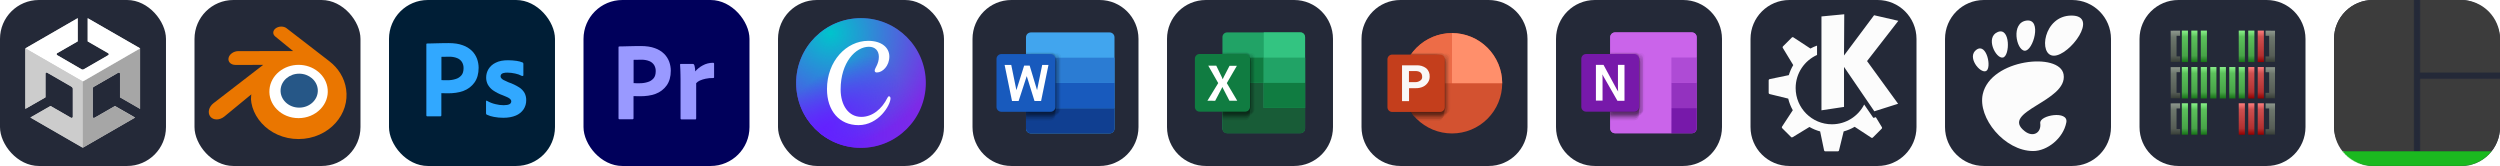
            <svg width="723" height="48" viewBox="0 0 3856 256" fill="none" xmlns="http://www.w3.org/2000/svg" xmlns:xlink="http://www.w3.org/1999/xlink" version="1.1">
        
		<g transform="translate(0, 0)">
            
			<svg xmlns="http://www.w3.org/2000/svg" width="256" height="256" fill="none" viewBox="0 0 256 256"><rect width="256" height="256" fill="#242938" rx="60"/><path fill="#CCC" d="M216.042 167.814V74.743L135.38 28.207V63.988L167.025 82.188C168.266 82.809 168.266 84.67 167.025 85.29L129.382 107.007C128.348 107.628 126.901 107.628 125.866 107.007L88.224 85.084C86.983 84.463 86.983 82.602 88.224 81.981L119.869 63.781V28L39.207 74.536V167.814V167.4V167.814L70.231 150.027V113.419C70.231 112.178 71.678 111.144 72.919 111.971L110.561 133.688C111.596 134.308 112.423 135.549 112.423 136.79V180.223C112.423 181.464 110.975 182.498 109.734 181.671L78.09 163.47L47.066 181.257L127.728 227.793L208.39 181.257L177.366 163.47L145.722 181.671C144.688 182.291 143.033 181.464 143.033 180.223V136.79C143.033 135.549 143.653 134.308 144.894 133.688L182.537 111.971C183.571 111.35 185.225 112.178 185.225 113.419V150.027L216.042 167.814Z"/><path fill="#A6A6A6" d="M127.521 228L208.183 181.464L177.159 163.677L145.515 181.878C144.481 182.499 142.826 181.671 142.826 180.43V136.997C142.826 135.756 143.447 134.515 144.688 133.895L182.33 112.178C183.364 111.558 185.019 112.385 185.019 113.626V150.234L216.042 168.021V74.743L127.521 125.828V228Z"/><path fill="#fff" d="M135.174 28V63.781L166.818 81.981C168.059 82.602 168.059 84.463 166.818 85.084L129.176 106.8C128.142 107.421 126.694 107.421 125.66 106.8L88.224 85.084C86.983 84.463 86.983 82.602 88.224 81.981L119.869 63.781V28L39.207 74.536L127.728 125.621L216.249 74.536L135.174 28Z"/><path fill="#CCC" d="M109.32 181.671L77.676 163.471L46.653 181.258L127.314 227.793V125.622L39 74.743V168.021V167.607V168.021L70.024 150.234V113.626C70.024 112.385 71.472 111.351 72.713 112.178L110.355 133.895C111.389 134.515 112.216 135.756 112.216 136.997V180.43C112.009 181.464 110.561 182.292 109.32 181.671Z"/></svg>
		</g>
		
		<g transform="translate(300, 0)">
            
			<svg xmlns="http://www.w3.org/2000/svg" width="256" height="256" fill="none" viewBox="0 0 256 256"><rect width="256" height="256" fill="#242938" rx="60"/><path fill="#fff" d="M105.552 137.283C106.327 123.403 113.091 111.174 123.296 102.505C133.304 93.991 146.775 88.787 161.473 88.787C176.156 88.787 189.627 93.991 199.642 102.505C209.84 111.174 216.604 123.403 217.386 137.268C218.16 151.53 212.455 164.779 202.447 174.6C192.242 184.59 177.727 190.859 161.473 190.859C145.219 190.859 130.675 184.59 120.477 174.6C110.461 164.779 104.771 151.53 105.552 137.283V137.283Z"/><path fill="#265787" d="M132.782 138.529C133.179 131.407 136.65 125.132 141.886 120.684C147.021 116.315 153.933 113.645 161.475 113.645C169.009 113.645 175.921 116.315 181.059 120.684C186.292 125.132 189.763 131.407 190.164 138.521C190.561 145.839 187.634 152.637 182.499 157.677C177.262 162.803 169.815 166.019 161.475 166.019C153.135 166.019 145.672 162.803 140.439 157.677C135.301 152.637 132.381 145.839 132.782 138.529V138.529Z"/><path fill="#EA7600" d="M87.09 152.92C87.139 155.707 88.023 161.123 89.35 165.353C92.139 174.305 96.869 182.587 103.451 189.886C110.206 197.389 118.523 203.415 128.13 207.693C138.228 212.186 149.169 214.476 160.534 214.457C171.88 214.442 182.821 212.107 192.919 207.58C202.526 203.26 210.836 197.208 217.579 189.702C224.157 182.372 228.88 174.075 231.676 165.123C233.082 160.599 233.97 156.008 234.326 151.402C234.675 146.864 234.529 142.318 233.888 137.776C232.636 128.925 229.588 120.62 224.895 113.05C220.604 106.094 215.071 100.004 208.493 94.878L208.508 94.866L142.122 43.649C142.062 43.603 142.014 43.554 141.95 43.513C137.594 40.154 130.27 40.165 125.48 43.532C120.637 46.937 120.083 52.567 124.393 56.119L124.374 56.138L152.063 78.762L67.67 78.852H67.558C60.583 78.86 53.877 83.458 52.55 89.27C51.185 95.19 55.923 100.101 63.176 100.128L63.165 100.154L105.94 100.071L29.61 158.942C29.513 159.014 29.408 159.089 29.318 159.161C22.118 164.701 19.79 173.913 24.325 179.743C28.928 185.672 38.715 185.683 45.99 179.777L87.649 145.519C87.649 145.519 87.041 150.144 87.09 152.92V152.92ZM194.137 168.407C185.554 177.194 173.537 182.177 160.534 182.203C147.512 182.226 135.495 177.288 126.912 168.516C122.718 164.241 119.636 159.323 117.736 154.084C115.873 148.935 115.15 143.47 115.63 137.956C116.083 132.567 117.68 127.426 120.229 122.775C122.733 118.202 126.181 114.071 130.439 110.576C138.783 103.744 149.405 100.045 160.515 100.03C171.636 100.015 182.251 103.679 190.603 110.489C194.853 113.969 198.298 118.086 200.802 122.65C203.362 127.298 204.947 132.42 205.419 137.825C205.892 143.331 205.168 148.788 203.305 153.941C201.401 159.195 198.331 164.113 194.137 168.407V168.407Z"/></svg>
		</g>
		
		<g transform="translate(600, 0)">
            
			<svg xmlns="http://www.w3.org/2000/svg" width="256" height="256" fill="none" viewBox="0 0 256 256">
<rect width="256" height="256" fill="#001E36" rx="60"/>
<path fill="#31A8FF" d="M57.6 178.04V68.28C57.6 67.533 57.92 67.107 58.667 67.107C60.48 67.107 62.187 67.107 64.64 67C67.2 66.893 69.867 66.893 72.747 66.787C75.627 66.68 78.72 66.68 82.027 66.573C85.333 66.467 88.533 66.467 91.733 66.467C100.48 66.467 107.733 67.533 113.707 69.773C119.04 71.587 123.947 74.573 128 78.52C131.413 81.933 134.08 86.093 135.787 90.68C137.387 95.16 138.24 99.747 138.24 104.547C138.24 113.72 136.107 121.293 131.84 127.267C127.573 133.24 121.6 137.72 114.667 140.28C107.413 142.947 99.413 143.907 90.667 143.907C88.107 143.907 86.4 143.907 85.333 143.8C84.267 143.693 82.773 143.693 80.747 143.693V177.933C80.853 178.68 80.32 179.32 79.573 179.427C79.467 179.427 79.36 179.427 79.147 179.427H58.88C58.027 179.427 57.6 179 57.6 178.04ZM80.853 87.693V123.533C82.347 123.64 83.733 123.747 85.013 123.747H90.667C94.827 123.747 98.987 123.107 102.933 121.827C106.347 120.867 109.333 118.84 111.68 116.173C113.92 113.507 114.987 109.88 114.987 105.187C115.093 101.88 114.24 98.573 112.533 95.693C110.72 92.92 108.16 90.787 105.067 89.613C101.12 88.013 96.853 87.373 92.48 87.48C89.707 87.48 87.253 87.48 85.227 87.587C83.093 87.48 81.6 87.587 80.853 87.693Z"/>
<path fill="#31A8FF" d="M204.8 117.027C201.6 115.32 198.187 114.147 194.56 113.4C190.613 112.547 186.667 112.013 182.613 112.013C180.48 111.907 178.24 112.227 176.213 112.76C174.827 113.08 173.653 113.827 172.907 114.893C172.373 115.747 172.053 116.813 172.053 117.773C172.053 118.733 172.48 119.693 173.12 120.547C174.08 121.72 175.36 122.68 176.747 123.427C179.2 124.707 181.76 125.88 184.32 126.947C190.08 128.867 195.627 131.533 200.747 134.733C204.267 136.973 207.147 139.96 209.173 143.587C210.88 147 211.733 150.733 211.627 154.573C211.733 159.587 210.24 164.6 207.467 168.76C204.48 173.027 200.32 176.333 195.52 178.253C190.293 180.493 183.893 181.667 176.213 181.667C171.307 181.667 166.507 181.24 161.707 180.28C157.973 179.64 154.24 178.467 150.827 176.867C150.08 176.44 149.547 175.693 149.653 174.84V156.28C149.653 155.96 149.76 155.533 150.08 155.32C150.4 155.107 150.72 155.213 151.04 155.427C155.2 157.88 159.573 159.587 164.267 160.653C168.32 161.72 172.587 162.253 176.853 162.253C180.907 162.253 183.787 161.72 185.707 160.76C187.413 160.013 188.587 158.2 188.587 156.28C188.587 154.787 187.733 153.4 186.027 152.013C184.32 150.627 180.8 149.027 175.573 147C170.133 145.08 165.12 142.52 160.427 139.32C157.12 136.973 154.347 133.88 152.32 130.253C150.613 126.84 149.76 123.107 149.867 119.373C149.867 114.787 151.147 110.413 153.493 106.467C156.16 102.2 160.107 98.787 164.693 96.653C169.707 94.093 176 92.92 183.573 92.92C187.947 92.92 192.427 93.24 196.8 93.88C200 94.307 203.093 95.16 205.973 96.333C206.4 96.44 206.827 96.867 207.04 97.293C207.147 97.72 207.253 98.147 207.253 98.573V115.96C207.253 116.387 207.04 116.813 206.72 117.027C205.76 117.24 205.227 117.24 204.8 117.027Z"/>
</svg>

		</g>
		
		<g transform="translate(900, 0)">
            
			<svg xmlns="http://www.w3.org/2000/svg" width="256" height="256" fill="none" viewBox="0 0 256 256">
<rect width="256" height="256" fill="#00005B" rx="60"/>
<path fill="#99F" d="M54 182.68V72.813C54 72.067 54.32 71.64 55.067 71.64C56.88 71.64 58.587 71.64 61.04 71.533C63.6 71.427 66.267 71.427 69.147 71.32C72.027 71.213 75.12 71.213 78.427 71.107C81.733 71 84.933 71 88.133 71C96.88 71 104.133 72.067 110.107 74.307C115.44 76.12 120.347 79.107 124.4 83.053C127.813 86.467 130.48 90.627 132.187 95.213C133.787 99.693 134.64 104.28 134.64 109.08C134.64 118.253 132.507 125.827 128.24 131.8C123.973 137.773 118 142.253 111.067 144.813C103.813 147.48 95.813 148.44 87.067 148.44C84.507 148.44 82.8 148.44 81.733 148.333C80.667 148.227 79.173 148.227 77.147 148.227V182.467C77.253 183.213 76.72 183.853 75.973 183.96H75.547H55.28C54.427 183.96 54 183.533 54 182.573V182.68ZM77.253 92.333V128.173C78.747 128.28 80.133 128.387 81.413 128.387H87.067C91.227 128.387 95.387 127.747 99.333 126.467C102.747 125.507 105.733 123.48 108.08 120.813C110.32 118.147 111.387 114.52 111.387 109.827C111.493 106.52 110.64 103.213 108.933 100.333C107.12 97.56 104.56 95.427 101.467 94.253C97.52 92.653 93.253 92.013 88.88 92.12C86.107 92.12 83.653 92.12 81.627 92.227C79.493 92.12 78 92.227 77.253 92.333V92.333Z"/>
<path fill="#99F" d="M150 98.627H168.667C169.734 98.627 170.587 99.373 170.907 100.333C171.227 101.187 171.44 102.04 171.547 103C171.76 104.067 171.974 105.24 172.08 106.307C172.187 107.48 172.294 108.76 172.294 110.147C175.494 106.413 179.334 103.32 183.707 100.973C188.614 98.2 194.267 96.813 199.92 96.813C200.667 96.707 201.307 97.24 201.414 97.987V98.413V119.213C201.414 120.067 200.88 120.387 199.707 120.387C195.867 120.28 191.92 120.6 188.187 121.453C185.094 122.093 182.107 123.053 179.227 124.333C177.2 125.293 175.28 126.573 173.787 128.28V182.68C173.787 183.747 173.36 184.173 172.4 184.173H151.387C150.534 184.28 149.787 183.747 149.68 182.893V182.467V123.373C149.68 120.813 149.68 118.147 149.574 115.373C149.467 112.6 149.467 109.827 149.36 107.053C149.36 104.6 149.147 102.253 148.934 99.8C148.827 99.267 149.147 98.733 149.68 98.627C149.68 98.52 149.894 98.52 150 98.627V98.627Z"/>
</svg>

		</g>
		
		<g transform="translate(1200, 0)">
            
			<svg width="256" height="256" viewBox="0 0 256 256" fill="none" xmlns="http://www.w3.org/2000/svg">
    <g clip-path="url(#clip0_1_15)">
        <rect width="256" height="256" rx="60" fill="#242938"/>
        <g clip-path="url(#clip1_1_15)">
            <path d="M128 228C183.228 228 228 183.228 228 128C228 72.772 183.228 28 128 28C72.772 28 28 72.772 28 128C28 183.228 72.772 228 128 228Z"
                  fill="#7D2AE7"/>
            <path d="M128 228C183.228 228 228 183.228 228 128C228 72.772 183.228 28 128 28C72.772 28 28 72.772 28 128C28 183.228 72.772 228 128 228Z"
                  fill="url(#paint0_radial_1_15)"/>
            <path d="M128 228C183.228 228 228 183.228 228 128C228 72.772 183.228 28 128 28C72.772 28 28 72.772 28 128C28 183.228 72.772 228 128 228Z"
                  fill="url(#paint1_radial_1_15)"/>
            <path d="M128 228C183.228 228 228 183.228 228 128C228 72.772 183.228 28 128 28C72.772 28 28 72.772 28 128C28 183.228 72.772 228 128 228Z"
                  fill="url(#paint2_radial_1_15)"/>
            <path d="M171.173 148.514C170.347 148.514 169.621 149.211 168.865 150.733C160.331 168.039 145.589 180.284 128.531 180.284C108.807 180.284 96.592 162.479 96.592 137.881C96.592 96.214 119.808 72.124 140.199 72.124C149.727 72.124 155.546 78.111 155.546 87.64C155.546 98.95 149.121 104.938 149.121 108.926C149.121 110.717 150.235 111.801 152.443 111.801C161.316 111.801 171.729 101.605 171.729 87.203C171.729 73.237 159.575 62.972 139.184 62.972C105.485 62.972 75.535 94.215 75.535 137.443C75.535 170.904 94.643 193.016 124.125 193.016C155.417 193.016 173.511 161.882 173.511 151.777C173.511 149.539 172.366 148.514 171.173 148.514Z"
                  fill="white"/>
        </g>
    </g>
    <defs>
        <radialGradient id="paint0_radial_1_15" cx="0" cy="0" r="1" gradientUnits="userSpaceOnUse"
                        gradientTransform="translate(66.632 205.264) rotate(-49.416) scale(154.683)">
            <stop stop-color="#6420FF"/>
            <stop offset="1" stop-color="#6420FF" stop-opacity="0"/>
        </radialGradient>
        <radialGradient id="paint1_radial_1_15" cx="0" cy="0" r="1" gradientUnits="userSpaceOnUse"
                        gradientTransform="translate(80.947 50.736) rotate(54.703) scale(174.434)">
            <stop stop-color="#00C4CC"/>
            <stop offset="1" stop-color="#00C4CC" stop-opacity="0"/>
        </radialGradient>
        <radialGradient id="paint2_radial_1_15" cx="0" cy="0" r="1" gradientUnits="userSpaceOnUse"
                        gradientTransform="translate(66.632 205.263) rotate(-45.195) scale(152.811 70.28)">
            <stop stop-color="#6420FF"/>
            <stop offset="1" stop-color="#6420FF" stop-opacity="0"/>
        </radialGradient>
        <clipPath id="clip0_1_15">
            <rect width="256" height="256" fill="white"/>
        </clipPath>
        <clipPath id="clip1_1_15">
            <rect width="200" height="200" fill="white" transform="translate(28 28)"/>
        </clipPath>
    </defs>
</svg>

		</g>
		
		<g transform="translate(1500, 0)">
            
			<svg width="256" height="256" viewBox="0 0 256 256" fill="none" xmlns="http://www.w3.org/2000/svg">
<path d="M196 0H60C26.863 0 0 26.863 0 60V196C0 229.137 26.863 256 60 256H196C229.137 256 256 229.137 256 196V60C256 26.863 229.137 0 196 0Z" fill="#242938"/>
<path d="M90.101 50H211.388C213.387 49.988 215.309 50.767 216.735 52.167C218.162 53.568 218.976 55.475 219 57.474V198.327C218.988 199.314 218.782 200.29 218.392 201.198C218.003 202.105 217.439 202.928 216.732 203.617C216.026 204.307 215.19 204.851 214.273 205.218C213.356 205.584 212.375 205.767 211.388 205.755H90.101C88.09 205.75 86.158 204.974 84.703 203.586C83.999 202.903 83.44 202.086 83.06 201.182C82.679 200.278 82.485 199.307 82.489 198.327V57.474C82.484 56.487 82.678 55.508 83.058 54.597C83.439 53.686 83.998 52.86 84.703 52.169C86.182 50.819 88.099 50.048 90.101 50Z" fill="#41A5EE"/>
<path d="M219 166.862H82.489V198.327C82.501 199.314 82.707 200.29 83.096 201.198C83.485 202.106 84.049 202.928 84.756 203.618C85.463 204.307 86.299 204.851 87.216 205.218C88.133 205.584 89.113 205.767 90.101 205.755H211.388C212.375 205.767 213.356 205.584 214.273 205.218C215.19 204.851 216.026 204.307 216.732 203.618C217.439 202.928 218.003 202.106 218.392 201.198C218.781 200.29 218.988 199.314 219 198.327V166.862Z" fill="#103F91"/>
<path d="M82.489 127.924H219V166.862H82.489V127.924Z" fill="#185ABD"/>
<path d="M82.489 88.984H219V127.923H82.489V88.984Z" fill="#2B7CD3"/>
<g opacity="0.67">
<path opacity="0.05" d="M130.884 81.834H91.3C90.931 81.828 90.564 81.895 90.22 82.031C89.876 82.167 89.562 82.369 89.297 82.626C89.031 82.883 88.819 83.19 88.672 83.529C88.525 83.868 88.446 84.233 88.44 84.603V171.292C88.475 172.03 88.79 172.728 89.322 173.242C89.853 173.757 90.561 174.049 91.3 174.06H130.884C132.368 174.06 133.793 173.473 134.847 172.428C135.901 171.382 136.5 169.962 136.512 168.477V87.601C136.518 86.863 136.377 86.13 136.095 85.447C135.814 84.764 135.399 84.144 134.874 83.624C134.35 83.103 133.727 82.693 133.041 82.418C132.356 82.142 131.622 82.007 130.884 82.019V81.834Z" fill="black"/>
<path opacity="0.1" d="M120.319 96.46H82.489V185.778H120.319C122.273 185.816 124.163 185.081 125.58 183.734C126.996 182.387 127.824 180.535 127.885 178.581V103.426C127.777 101.509 126.927 99.709 125.515 98.408C124.102 97.108 122.238 96.409 120.319 96.46Z" fill="black"/>
<path opacity="0.2" d="M120.319 91.338H82.489V180.611H120.319C122.273 180.648 124.163 179.914 125.58 178.566C126.996 177.219 127.824 175.368 127.885 173.414V98.489C127.824 96.54 126.995 94.693 125.577 93.353C124.159 92.013 122.269 91.289 120.319 91.338Z" fill="black"/>
<path opacity="0.1" d="M128.623 83.587H89.04C88.672 83.581 88.308 83.648 87.966 83.785C87.625 83.921 87.314 84.124 87.053 84.382C86.791 84.639 86.583 84.947 86.441 85.285C86.299 85.624 86.225 85.988 86.226 86.356V172.998C86.225 173.366 86.299 173.73 86.441 174.069C86.583 174.407 86.791 174.715 87.053 174.972C87.314 175.23 87.625 175.433 87.966 175.569C88.308 175.706 88.672 175.773 89.04 175.767H128.623C130.108 175.779 131.538 175.204 132.6 174.167C133.663 173.13 134.273 171.715 134.298 170.23V89.124C134.273 87.639 133.663 86.224 132.6 85.187C131.538 84.15 130.108 83.575 128.623 83.587Z" fill="black"/>
<path opacity="0.1" d="M128.485 85.894H88.948C88.578 85.888 88.211 85.955 87.867 86.091C87.523 86.227 87.21 86.429 86.944 86.686C86.678 86.943 86.466 87.25 86.319 87.589C86.172 87.928 86.093 88.293 86.087 88.662V174.429C86.087 174.8 86.162 175.168 86.306 175.51C86.451 175.852 86.663 176.161 86.93 176.42C87.197 176.678 87.513 176.88 87.86 177.013C88.206 177.147 88.576 177.209 88.948 177.197H128.485C129.225 177.215 129.962 177.086 130.653 176.817C131.343 176.547 131.973 176.143 132.505 175.628C133.038 175.113 133.462 174.496 133.754 173.815C134.046 173.134 134.199 172.402 134.205 171.661V91.431C134.193 90.692 134.036 89.962 133.742 89.284C133.448 88.605 133.023 87.992 132.492 87.477C131.96 86.963 131.333 86.559 130.646 86.287C129.958 86.016 129.224 85.882 128.485 85.894Z" fill="black"/>
<path opacity="0.01" d="M122.118 79.343H82.581V152.191H82.027V163.587C82.027 163.954 82.1 164.318 82.242 164.657C82.384 164.996 82.592 165.303 82.854 165.561C83.116 165.818 83.427 166.021 83.768 166.158C84.109 166.294 84.474 166.361 84.841 166.355L116.49 160.68C119.627 160.68 128.069 158.051 128.069 154.959V84.879C128.064 84.134 127.909 83.398 127.614 82.714C127.319 82.029 126.891 81.411 126.353 80.895C125.816 80.379 125.181 79.976 124.485 79.71C123.789 79.443 123.047 79.318 122.303 79.343H122.118Z" fill="black"/>
<path opacity="0.2" d="M120.319 93.783H82.489V183.055H120.319C122.269 183.105 124.159 182.381 125.577 181.041C126.995 179.701 127.824 177.854 127.885 175.904V100.934C127.824 98.984 126.995 97.137 125.577 95.797C124.159 94.457 122.269 93.733 120.319 93.783Z" fill="black"/>
<path opacity="0.3" d="M120.319 85.94H82.489V173.598H120.319C121.327 173.636 122.332 173.467 123.272 173.102C124.213 172.736 125.068 172.182 125.786 171.473C126.503 170.764 127.068 169.915 127.445 168.979C127.822 168.043 128.003 167.04 127.977 166.032V93.091C127.947 92.117 127.725 91.159 127.323 90.272C126.922 89.385 126.348 88.586 125.637 87.921C124.925 87.256 124.088 86.739 123.176 86.399C122.263 86.059 121.292 85.903 120.319 85.94Z" fill="black"/>
<path opacity="0.3" d="M120.319 85.94H82.489V172.998H120.319C122.251 173.062 124.131 172.37 125.561 171.069C126.991 169.768 127.858 167.961 127.977 166.032V93.091C127.947 92.117 127.725 91.159 127.323 90.272C126.922 89.385 126.348 88.586 125.637 87.921C124.925 87.256 124.088 86.739 123.176 86.399C122.263 86.059 121.292 85.903 120.319 85.94Z" fill="black"/>
<path opacity="0.3" d="M120.319 87.601H82.489V177.012H120.319C122.269 177.062 124.159 176.337 125.577 174.998C126.995 173.658 127.824 171.811 127.885 169.861V94.89C127.873 93.913 127.667 92.948 127.279 92.051C126.891 91.154 126.329 90.343 125.625 89.664C124.921 88.986 124.09 88.455 123.179 88.1C122.268 87.746 121.296 87.576 120.319 87.601Z" fill="black"/>
<path opacity="0.2" d="M120.319 89.4H82.489V178.719H120.319C122.273 178.756 124.163 178.021 125.58 176.674C126.996 175.327 127.824 173.475 127.885 171.521V96.828C127.891 95.839 127.699 94.859 127.319 93.945C126.94 93.032 126.38 92.204 125.674 91.512C124.969 90.819 124.131 90.275 123.211 89.912C122.291 89.549 121.307 89.375 120.319 89.4Z" fill="black"/>
<path opacity="0.1" d="M127.608 88.43H88.025C87.655 88.424 87.288 88.491 86.944 88.627C86.6 88.762 86.287 88.965 86.021 89.222C85.755 89.479 85.543 89.785 85.396 90.125C85.249 90.464 85.17 90.829 85.164 91.198V172.582C85.17 172.951 85.249 173.316 85.396 173.655C85.543 173.994 85.755 174.301 86.021 174.558C86.287 174.815 86.6 175.018 86.944 175.153C87.288 175.289 87.655 175.356 88.025 175.35H127.608C128.345 175.356 129.076 175.216 129.758 174.938C130.441 174.66 131.062 174.25 131.585 173.731C132.108 173.212 132.524 172.595 132.807 171.914C133.09 171.234 133.236 170.504 133.236 169.767V94.013C133.224 92.528 132.626 91.108 131.571 90.062C130.517 89.017 129.093 88.43 127.608 88.43Z" fill="black"/>
<path opacity="0.2" d="M123.179 88.431H83.642C83.292 88.362 82.931 88.362 82.581 88.431V173.413C82.933 173.46 83.29 173.46 83.642 173.413H123.179C123.918 173.419 124.651 173.28 125.336 173.002C126.022 172.725 126.645 172.316 127.172 171.797C127.699 171.279 128.119 170.662 128.407 169.981C128.696 169.301 128.847 168.57 128.854 167.831V94.013C128.847 93.274 128.696 92.544 128.407 91.863C128.119 91.183 127.699 90.565 127.172 90.047C126.645 89.529 126.022 89.119 125.336 88.842C124.651 88.565 123.918 88.425 123.179 88.431Z" fill="black"/>
<path opacity="0.3" d="M113.214 83.634H84.472C83.73 83.633 83.016 83.922 82.482 84.439C81.948 84.955 81.636 85.659 81.612 86.402V167.739C81.618 168.109 81.697 168.474 81.844 168.813C81.991 169.152 82.203 169.459 82.469 169.716C82.734 169.973 83.048 170.175 83.392 170.311C83.736 170.447 84.103 170.514 84.472 170.507H124.01C125.494 170.52 126.924 169.945 127.987 168.908C129.05 167.871 129.66 166.456 129.684 164.971V91.661C129.684 88.34 122.026 86.587 121.149 85.572C118.694 84.31 115.975 83.646 113.214 83.634Z" fill="black"/>
<path opacity="0.1" d="M125.67 92.446H86.133C85.39 92.446 84.677 92.734 84.143 93.251C83.609 93.768 83.297 94.472 83.273 95.214V176.598C83.297 177.34 83.609 178.044 84.143 178.561C84.677 179.078 85.39 179.366 86.133 179.366H125.67C126.41 179.372 127.143 179.233 127.828 178.955C128.513 178.678 129.137 178.269 129.664 177.75C130.191 177.232 130.61 176.615 130.899 175.934C131.187 175.254 131.339 174.523 131.345 173.784V98.029C131.333 96.544 130.734 95.124 129.68 94.079C128.626 93.033 127.201 92.446 125.717 92.446H125.67Z" fill="black"/>
<path opacity="0.1" d="M122.118 80.865H82.581V153.621H82.027V165.017C82.027 165.384 82.1 165.748 82.242 166.087C82.384 166.426 82.592 166.733 82.854 166.991C83.116 167.248 83.427 167.451 83.768 167.587C84.109 167.724 84.474 167.791 84.841 167.785L116.49 162.156C119.627 162.156 128.069 159.48 128.069 156.389V86.355C128.021 84.858 127.383 83.441 126.294 82.412C125.205 81.384 123.754 80.828 122.256 80.865H122.118Z" fill="black"/>
<path opacity="0.15" d="M122.118 82.434H82.581V155.005H82.027V166.401C82.027 166.768 82.1 167.132 82.242 167.471C82.384 167.81 82.592 168.117 82.854 168.375C83.116 168.632 83.427 168.835 83.768 168.972C84.109 169.108 84.474 169.175 84.841 169.169L116.49 163.54C119.627 163.54 128.069 160.865 128.069 157.774V87.832C128.04 87.088 127.863 86.358 127.55 85.683C127.236 85.009 126.792 84.403 126.243 83.901C125.694 83.399 125.05 83.011 124.35 82.759C123.65 82.507 122.907 82.397 122.164 82.434H122.118Z" fill="black"/>
</g>
<path d="M44.566 83.403H120.319C122.305 83.39 124.216 84.164 125.633 85.556C127.051 86.948 127.86 88.844 127.885 90.83V164.971C127.879 165.958 127.678 166.935 127.295 167.845C126.911 168.755 126.352 169.581 125.65 170.275C124.947 170.969 124.115 171.517 123.2 171.89C122.285 172.262 121.306 172.451 120.319 172.445H44.566C42.568 172.402 40.658 171.612 39.215 170.23C38.511 169.547 37.952 168.73 37.571 167.826C37.191 166.922 36.996 165.951 37 164.971V90.784C37.036 88.806 37.851 86.921 39.267 85.54C40.684 84.158 42.587 83.39 44.566 83.403Z" fill="#185ABD"/>
<path d="M105.786 155.743H95.591L83.642 117.358L71.139 155.743H60.898L49.502 100.104H59.744L67.679 139.042L79.628 101.211H88.163L99.558 139.042L107.493 100.104H117.182L105.786 155.743Z" fill="white"/>
</svg>

		</g>
		
		<g transform="translate(1800, 0)">
            
			<svg width="256" height="256" viewBox="0 0 256 256" fill="none" xmlns="http://www.w3.org/2000/svg">
<path d="M196 0H60C26.863 0 0 26.863 0 60V196C0 229.137 26.863 256 60 256H196C229.137 256 256 229.137 256 196V60C256 26.863 229.137 0 196 0Z" fill="#242938"/>
<path d="M92.548 50H205.865C206.806 49.995 207.737 50.183 208.601 50.555C209.465 50.926 210.243 51.472 210.886 52.158C212.213 53.581 212.952 55.454 212.956 57.399V197.894C212.952 199.84 212.213 201.712 210.886 203.135C210.243 203.821 209.465 204.367 208.601 204.739C207.737 205.11 206.806 205.299 205.865 205.293H92.548C91.602 205.276 90.668 205.072 89.8 204.692C88.933 204.313 88.149 203.766 87.494 203.082C86.84 202.398 86.326 201.592 85.984 200.709C85.642 199.826 85.478 198.885 85.501 197.938V57.399C85.454 55.491 86.164 53.641 87.476 52.255C88.788 50.868 90.596 50.058 92.504 50H92.548Z" fill="#21A366"/>
<path d="M85.502 127.646V198.114C85.454 199.061 85.595 200.007 85.915 200.899C86.236 201.791 86.729 202.611 87.368 203.311C88.007 204.011 88.778 204.578 89.637 204.979C90.495 205.379 91.425 205.606 92.372 205.645H205.865C206.818 205.628 207.757 205.423 208.63 205.041C209.503 204.659 210.291 204.109 210.95 203.421C211.609 202.733 212.126 201.922 212.47 201.034C212.814 200.146 212.979 199.199 212.956 198.246V127.779L85.502 127.646Z" fill="#185C37"/>
<path d="M85.502 88.846H212.956V127.691H85.502V88.846Z" fill="#107C41"/>
<path d="M205.865 50H149.229V166.492H212.956V57.399C212.952 55.454 212.213 53.581 210.886 52.158C210.243 51.472 209.465 50.926 208.601 50.555C207.737 50.183 206.806 49.995 205.865 50Z" fill="#33C481"/>
<path d="M149.229 88.846H213V127.691H149.229V88.846Z" fill="#21A366"/>
<path d="M149.229 127.646H213V166.492H149.229V127.646Z" fill="#107C41"/>
<g opacity="0.67">
<path opacity="0.05" d="M130.6 81.711H93.561C92.845 81.734 92.166 82.038 91.672 82.557C91.177 83.076 90.907 83.769 90.919 84.486V170.853C90.907 171.211 90.966 171.569 91.092 171.904C91.219 172.24 91.41 172.548 91.656 172.81C91.901 173.071 92.196 173.282 92.523 173.43C92.85 173.578 93.203 173.66 93.561 173.671H130.6C131.311 173.654 132.012 173.497 132.663 173.209C133.313 172.921 133.901 172.507 134.392 171.992C134.882 171.476 135.267 170.869 135.523 170.205C135.779 169.541 135.902 168.833 135.884 168.122V87.26C135.902 86.549 135.779 85.841 135.523 85.177C135.267 84.513 134.882 83.906 134.392 83.391C133.901 82.875 133.313 82.462 132.663 82.174C132.012 81.885 131.311 81.728 130.6 81.711Z" fill="black"/>
<path opacity="0.1" d="M120.867 96.289H85.634V185.431H120.867C122.763 185.419 124.577 184.658 125.914 183.312C127.251 181.967 128.001 180.148 128.001 178.252V103.38C127.978 101.499 127.218 99.702 125.883 98.376C124.549 97.05 122.748 96.3 120.867 96.289Z" fill="black"/>
<path opacity="0.2" d="M120.867 91.136H85.634V180.189H120.867C122.755 180.178 124.563 179.422 125.899 178.087C127.234 176.751 127.99 174.943 128.001 173.054V98.183C127.967 96.309 127.201 94.523 125.868 93.207C124.535 91.89 122.74 91.147 120.867 91.136Z" fill="black"/>
<path opacity="0.1" d="M128.53 83.473H91.535C90.826 83.496 90.154 83.793 89.661 84.303C89.168 84.813 88.892 85.494 88.893 86.203V172.614C88.881 172.971 88.94 173.326 89.067 173.659C89.194 173.993 89.386 174.297 89.632 174.555C89.879 174.814 90.173 175.02 90.5 175.164C90.827 175.307 91.179 175.383 91.535 175.389H128.53C129.245 175.377 129.951 175.225 130.606 174.939C131.262 174.653 131.855 174.241 132.35 173.725C132.846 173.209 133.234 172.6 133.493 171.933C133.752 171.266 133.876 170.555 133.859 169.84V88.978C133.882 88.267 133.763 87.559 133.509 86.895C133.254 86.231 132.869 85.624 132.377 85.111C131.884 84.598 131.294 84.189 130.641 83.907C129.988 83.626 129.285 83.478 128.574 83.473H128.53Z" fill="black"/>
<path opacity="0.1" d="M128.486 85.719H91.447C91.088 85.73 90.736 85.812 90.409 85.96C90.082 86.108 89.787 86.319 89.542 86.58C89.296 86.842 89.105 87.15 88.978 87.486C88.852 87.821 88.793 88.179 88.805 88.537V174.024C88.804 174.737 89.078 175.424 89.57 175.94C90.062 176.457 90.734 176.764 91.447 176.798H128.486C129.199 176.77 129.9 176.6 130.547 176.298C131.194 175.996 131.775 175.568 132.254 175.039C132.734 174.51 133.104 173.891 133.341 173.217C133.579 172.544 133.68 171.83 133.638 171.117V91.268C133.686 89.85 133.171 88.471 132.206 87.431C131.24 86.392 129.903 85.776 128.486 85.719Z" fill="black"/>
<path opacity="0.01" d="M122.496 79.2H85.502V151.694H84.973V163.057C84.967 163.41 85.031 163.76 85.161 164.088C85.29 164.416 85.484 164.716 85.729 164.969C85.974 165.223 86.267 165.426 86.591 165.566C86.915 165.706 87.263 165.782 87.616 165.787L117.035 160.15C119.986 160.15 127.825 157.507 127.825 154.468V84.749C127.843 84.034 127.718 83.323 127.459 82.656C127.201 81.989 126.812 81.38 126.317 80.865C125.821 80.349 125.229 79.936 124.573 79.65C123.917 79.365 123.211 79.212 122.496 79.2Z" fill="black"/>
<path opacity="0.2" d="M120.867 93.603H85.634V182.656H120.867C122.755 182.644 124.563 181.889 125.899 180.554C127.234 179.218 127.99 177.41 128.001 175.521V100.649C127.967 98.776 127.201 96.99 125.868 95.674C124.535 94.357 122.74 93.614 120.867 93.603Z" fill="black"/>
<path opacity="0.3" d="M120.911 85.807H85.678V172.922H120.911C122.795 172.911 124.599 172.154 125.927 170.817C127.256 169.48 128.001 167.672 128.001 165.787V92.942C128.001 91.057 127.256 89.249 125.927 87.912C124.599 86.575 122.795 85.818 120.911 85.807Z" fill="black"/>
<path opacity="0.3" d="M120.867 85.807H85.634V172.658H120.867C122.759 172.658 124.573 171.906 125.911 170.568C127.25 169.23 128.001 167.415 128.001 165.523V92.942C128.001 91.049 127.25 89.234 125.911 87.896C124.573 86.558 122.759 85.807 120.867 85.807Z" fill="black"/>
<path opacity="0.3" d="M120.867 87.568H85.634V176.622H120.867C121.805 176.628 122.735 176.447 123.604 176.091C124.472 175.734 125.261 175.209 125.925 174.545C126.588 173.881 127.113 173.093 127.47 172.224C127.826 171.356 128.007 170.426 128.001 169.487V94.615C127.967 92.742 127.201 90.956 125.868 89.639C124.535 88.323 122.74 87.579 120.867 87.568Z" fill="black"/>
<path opacity="0.2" d="M120.867 89.241H85.634V178.295H120.867C122.767 178.272 124.581 177.5 125.917 176.148C127.252 174.796 128.001 172.972 128.001 171.072V96.2C127.955 94.338 127.183 92.569 125.85 91.268C124.517 89.968 122.729 89.241 120.867 89.241Z" fill="black"/>
<path opacity="0.1" d="M127.605 88.537H90.611C90.25 88.537 89.894 88.609 89.562 88.75C89.23 88.89 88.93 89.096 88.679 89.355C88.428 89.614 88.232 89.92 88.103 90.257C87.973 90.593 87.912 90.952 87.924 91.312V172.217C87.918 172.576 87.983 172.932 88.115 173.266C88.247 173.599 88.443 173.904 88.693 174.161C88.942 174.419 89.24 174.625 89.569 174.768C89.898 174.91 90.252 174.986 90.611 174.992H127.605C128.316 174.975 129.017 174.818 129.668 174.53C130.319 174.241 130.906 173.828 131.397 173.312C131.888 172.797 132.272 172.19 132.529 171.526C132.785 170.862 132.907 170.154 132.89 169.443V93.866C132.878 92.464 132.319 91.122 131.332 90.126C130.345 89.13 129.007 88.56 127.605 88.537Z" fill="black"/>
<path opacity="0.2" d="M123.509 88.537H86.559C86.245 88.429 85.904 88.429 85.59 88.537V172.922C85.912 172.963 86.237 172.963 86.559 172.922H123.597C124.309 172.905 125.01 172.747 125.66 172.459C126.311 172.171 126.899 171.757 127.389 171.242C127.88 170.727 128.265 170.12 128.521 169.456C128.777 168.792 128.9 168.084 128.882 167.372V93.866C128.906 93.153 128.787 92.442 128.533 91.776C128.279 91.109 127.895 90.5 127.403 89.983C126.911 89.467 126.321 89.053 125.668 88.767C125.014 88.481 124.31 88.328 123.597 88.316L123.509 88.537Z" fill="black"/>
<path opacity="0.3" d="M114.216 83.517H87.263C86.907 83.522 86.555 83.599 86.228 83.742C85.901 83.885 85.606 84.092 85.361 84.35C85.115 84.608 84.922 84.913 84.795 85.246C84.668 85.579 84.609 85.935 84.621 86.291V167.329C84.621 168.038 84.896 168.72 85.389 169.229C85.882 169.739 86.555 170.037 87.263 170.06H124.302C125.731 170.025 127.088 169.427 128.078 168.396C129.068 167.364 129.61 165.984 129.587 164.554V91.488C129.587 88.229 122.408 86.423 121.615 85.41C119.343 84.179 116.801 83.528 114.216 83.517Z" fill="black"/>
<path opacity="0.1" d="M125.843 92.28H88.805C88.092 92.314 87.42 92.621 86.928 93.138C86.436 93.655 86.162 94.341 86.162 95.055V176.137C86.151 176.495 86.21 176.853 86.336 177.189C86.463 177.524 86.654 177.832 86.899 178.094C87.145 178.356 87.439 178.566 87.766 178.714C88.093 178.862 88.446 178.944 88.805 178.955H125.843C127.268 178.91 128.619 178.308 129.607 177.279C130.594 176.25 131.14 174.876 131.128 173.45V97.83C131.164 96.4 130.633 95.015 129.651 93.975C128.669 92.936 127.316 92.326 125.887 92.28H125.843Z" fill="black"/>
<path opacity="0.1" d="M122.496 80.741H85.502V153.279H84.973V164.642C84.961 164.998 85.021 165.353 85.148 165.687C85.275 166.02 85.467 166.325 85.713 166.583C85.959 166.841 86.254 167.048 86.58 167.191C86.907 167.334 87.259 167.411 87.616 167.416L117.035 161.735C119.986 161.735 127.825 159.092 127.825 156.054V86.29C127.842 85.575 127.718 84.864 127.459 84.197C127.2 83.53 126.812 82.921 126.317 82.406C125.821 81.889 125.229 81.477 124.573 81.191C123.917 80.906 123.211 80.753 122.496 80.741Z" fill="black"/>
<path opacity="0.15" d="M122.496 82.151H85.502V154.601H84.973V165.92C84.961 166.276 85.021 166.631 85.148 166.965C85.275 167.298 85.467 167.603 85.713 167.861C85.959 168.119 86.254 168.326 86.58 168.469C86.907 168.612 87.259 168.689 87.616 168.694L117.035 163.057C119.986 163.057 127.825 160.414 127.825 157.376V87.701C127.842 86.986 127.718 86.274 127.459 85.607C127.2 84.941 126.812 84.332 126.317 83.816C125.821 83.3 125.229 82.887 124.573 82.601C123.917 82.316 123.211 82.163 122.496 82.151Z" fill="black"/>
</g>
<path d="M50.093 83.252H120.911C122.834 83.31 124.657 84.123 125.985 85.517C127.312 86.91 128.037 88.771 128.001 90.695V164.642C128.073 166.567 127.382 168.442 126.079 169.861C124.776 171.279 122.966 172.126 121.043 172.217H50.093C49.14 172.2 48.201 171.995 47.328 171.613C46.456 171.231 45.667 170.681 45.008 169.993C44.349 169.305 43.833 168.494 43.488 167.606C43.144 166.718 42.979 165.77 43.002 164.818V90.695C42.967 88.771 43.691 86.91 45.018 85.517C46.346 84.123 48.169 83.31 50.093 83.252Z" fill="#107C41"/>
<path d="M62.292 155.393L78.984 128.174L63.657 101.309H75.989L84.312 118.485C84.904 119.72 85.433 120.984 85.898 122.273C86.426 120.996 87.043 119.674 87.659 118.485L96.468 101.441H107.786L92.24 128.174L108.315 155.348H96.248L86.558 136.63C86.118 135.815 85.721 134.977 85.369 134.12C85.078 134.967 84.694 135.779 84.224 136.542L74.315 155.437L62.292 155.393Z" fill="white"/>
</svg>

		</g>
		
		<g transform="translate(2100, 0)">
            
			<svg width="256" height="256" viewBox="0 0 256 256" fill="none" xmlns="http://www.w3.org/2000/svg">
<path d="M196 0H60C26.863 0 0 26.863 0 60V196C0 229.137 26.863 256 60 256H196C229.137 256 256 229.137 256 196V60C256 26.863 229.137 0 196 0Z" fill="#242938"/>
<path d="M139.54 51C149.708 50.988 159.778 52.981 169.176 56.864C178.573 60.747 187.113 66.444 194.307 73.63C201.501 80.816 207.208 89.35 211.102 98.743C214.996 108.136 217 118.204 217 128.373C217.006 138.543 215.008 148.615 211.12 158.013C207.232 167.411 201.531 175.95 194.342 183.144C187.152 190.338 178.616 196.044 169.221 199.938C159.825 203.831 149.755 205.835 139.585 205.835C129.415 205.835 119.344 203.831 109.949 199.938C100.554 196.044 92.018 190.338 84.829 183.144C77.639 175.95 71.938 167.411 68.05 158.013C64.162 148.615 62.164 138.543 62.17 128.373C62.182 107.856 70.337 88.183 84.844 73.675C99.351 59.167 119.024 51.012 139.54 51Z" fill="#D35230"/>
<path d="M139.54 51C119.019 51.036 99.349 59.203 84.839 73.714C70.328 88.225 62.161 107.896 62.125 128.417H139.54V51Z" fill="#ED6C47"/>
<path d="M139.54 51C160.065 51.036 179.74 59.202 194.257 73.712C208.775 88.221 216.952 107.892 217 128.417H139.54V51Z" fill="#FF8F6B"/>
<g opacity="0.67">
<path opacity="0.05" d="M77.115 174.285H130.699C131.466 174.339 132.236 174.239 132.963 173.988C133.69 173.737 134.358 173.342 134.928 172.827C135.499 172.311 135.959 171.685 136.281 170.987C136.603 170.289 136.78 169.533 136.803 168.765V87.981C136.779 87.233 136.609 86.496 136.301 85.813C135.993 85.13 135.553 84.515 135.007 84.002C134.461 83.49 133.819 83.09 133.119 82.825C132.418 82.561 131.672 82.437 130.924 82.461H77.07C70.325 91.49 65.651 101.895 63.382 112.934V143.722C65.63 154.872 70.32 165.387 77.115 174.509V174.285Z" fill="black"/>
<path opacity="0.1" d="M87.93 185.908H120.153C124.641 185.908 127.872 176.618 127.872 172.444V104.272C127.724 102.327 126.846 100.51 125.415 99.187C123.983 97.863 122.103 97.13 120.153 97.136H68.812C62.176 112.059 60.465 128.708 63.926 144.669C67.388 160.631 75.843 175.075 88.065 185.908H87.93Z" fill="black"/>
<path opacity="0.2" d="M82.949 180.793H120.377C122.276 180.742 124.089 179.99 125.466 178.68C126.842 177.37 127.683 175.596 127.827 173.702V99.156C127.679 97.212 126.802 95.395 125.37 94.071C123.938 92.748 122.058 92.015 120.108 92.02H71.28C63.717 106.184 60.776 122.36 62.868 138.279C64.961 154.199 71.982 169.064 82.949 180.793Z" fill="black"/>
<path opacity="0.1" d="M78.685 176.034H128.68C130.196 176.083 131.67 175.53 132.78 174.495C133.889 173.461 134.545 172.03 134.604 170.514V89.731C134.568 88.203 133.93 86.751 132.829 85.692C131.728 84.633 130.253 84.052 128.725 84.076H76.037C66.491 97.635 61.59 113.92 62.067 130.496C62.544 147.071 68.374 163.047 78.685 176.034Z" fill="black"/>
<path opacity="0.1" d="M78.461 177.471H127.288C130.564 177.471 133.167 170.246 133.167 167.149V92.155C133.144 91.406 132.974 90.67 132.666 89.987C132.357 89.304 131.918 88.689 131.372 88.176C130.826 87.664 130.184 87.264 129.483 86.999C128.783 86.735 128.037 86.611 127.288 86.635H73.434C64.518 100.347 60.198 116.543 61.102 132.875C62.005 149.206 68.085 164.826 78.461 177.471Z" fill="black"/>
<path opacity="0.01" d="M71.549 165.353L115.889 160.865C119.12 160.865 127.827 158.217 127.827 155.165V85.647C127.78 84.131 127.135 82.695 126.034 81.653C124.933 80.61 123.464 80.046 121.948 80.082H79.224C69.633 91.931 63.779 106.362 62.404 121.544C61.03 136.726 64.198 151.974 71.505 165.353H71.549Z" fill="black"/>
<path opacity="0.2" d="M85.013 183.26H120.153C122.088 183.255 123.951 182.524 125.372 181.21C126.793 179.897 127.669 178.098 127.827 176.169V101.489C127.679 99.545 126.802 97.728 125.37 96.404C123.938 95.081 122.058 94.348 120.108 94.353H70.114C62.936 108.843 60.512 125.227 63.187 141.174C65.862 157.121 73.5 171.817 85.013 183.17V183.26Z" fill="black"/>
<path opacity="0.3" d="M76.845 173.611H120.153C122.095 173.605 123.964 172.867 125.386 171.544C126.809 170.222 127.68 168.412 127.827 166.475V93.77C127.669 91.833 126.786 90.028 125.355 88.713C123.925 87.399 122.051 86.672 120.108 86.679H74.646C66.166 99.693 61.847 114.98 62.264 130.508C62.681 146.037 67.814 161.07 76.98 173.611H76.845Z" fill="black"/>
<path opacity="0.3" d="M76.531 173.207H120.153C122.107 173.201 123.987 172.458 125.418 171.127C126.849 169.796 127.725 167.975 127.872 166.026V93.77C127.714 91.833 126.831 90.028 125.4 88.713C123.969 87.399 122.096 86.672 120.153 86.679H74.646C66.209 99.617 61.882 114.806 62.234 130.249C62.587 145.691 67.602 160.666 76.621 173.207H76.531Z" fill="black"/>
<path opacity="0.3" d="M79.583 177.246H119.973C121.946 177.286 123.86 176.568 125.321 175.241C126.781 173.914 127.678 172.078 127.827 170.11V95.609C127.68 93.661 126.804 91.839 125.373 90.508C123.942 89.177 122.062 88.434 120.108 88.429H73.39C65.086 102.048 61.222 117.912 62.331 133.824C63.441 149.737 69.47 164.911 79.583 177.246Z" fill="black"/>
<path opacity="0.2" d="M81.064 178.907H120.153C122.091 178.912 123.959 178.184 125.383 176.869C126.807 175.554 127.68 173.748 127.827 171.816V97.271C127.68 95.326 126.802 93.51 125.37 92.186C123.938 90.862 122.058 90.129 120.108 90.135H72.402C64.398 103.984 60.929 119.991 62.483 135.911C64.036 151.832 70.533 166.866 81.064 178.907Z" fill="black"/>
<path opacity="0.1" d="M77.204 175.765H126.57C129.846 175.765 132.449 170.379 132.449 167.327V94.981C132.426 94.233 132.256 93.496 131.948 92.813C131.639 92.13 131.2 91.515 130.654 91.003C130.108 90.49 129.466 90.09 128.765 89.825C128.065 89.561 127.319 89.437 126.57 89.461H71.864C63.918 102.697 60.174 118.033 61.128 133.442C62.081 148.851 67.687 163.609 77.204 175.765Z" fill="black"/>
<path opacity="0.2" d="M76.98 173.746H123.339C124.085 173.776 124.83 173.657 125.531 173.398C126.231 173.138 126.873 172.743 127.42 172.234C127.967 171.724 128.407 171.112 128.716 170.432C129.024 169.752 129.195 169.017 129.218 168.27V94.713C129.195 93.964 129.024 93.227 128.716 92.545C128.408 91.862 127.969 91.247 127.423 90.734C126.877 90.221 126.235 89.821 125.534 89.557C124.834 89.292 124.088 89.168 123.339 89.192H73.12C65.346 102.093 61.563 117.007 62.25 132.053C62.937 147.1 68.062 161.607 76.98 173.746Z" fill="black"/>
<path opacity="0.3" d="M74.915 170.784H123.878C124.626 170.808 125.372 170.684 126.073 170.419C126.773 170.155 127.415 169.755 127.961 169.242C128.507 168.729 128.947 168.114 129.255 167.432C129.563 166.749 129.733 166.012 129.757 165.264V92.155C129.757 88.878 121.813 87.038 120.781 86.096C118.244 84.83 115.448 84.17 112.613 84.166H75.858C67.026 96.842 62.213 111.882 62.045 127.33C61.877 142.778 66.362 157.919 74.915 170.784Z" fill="black"/>
<path opacity="0.1" d="M81.647 179.58H125.628C126.376 179.597 127.121 179.468 127.82 179.198C128.518 178.928 129.156 178.523 129.698 178.006C130.24 177.489 130.674 176.871 130.977 176.186C131.28 175.501 131.445 174.763 131.462 174.015V98.662C131.415 97.17 130.78 95.757 129.696 94.731C128.611 93.705 127.165 93.15 125.673 93.186H70.787C63.613 106.987 60.81 122.644 62.75 138.076C64.69 153.508 71.281 167.984 81.647 179.58Z" fill="black"/>
<path opacity="0.1" d="M72.447 166.79L115.889 162.302C119.12 162.302 127.827 159.654 127.827 156.602V87.218C127.821 86.456 127.664 85.703 127.364 85.002C127.064 84.301 126.628 83.667 126.081 83.137C125.534 82.606 124.887 82.19 124.177 81.912C123.467 81.634 122.71 81.5 121.948 81.518H78.057C68.757 93.567 63.257 108.112 62.258 123.299C61.259 138.486 64.806 153.627 72.447 166.79Z" fill="black"/>
<path opacity="0.15" d="M73.255 168.091L115.889 163.603C119.12 163.603 127.827 160.955 127.827 157.903V95.072C127.827 91.975 122.307 82.864 116.248 82.864H77.025C67.955 95.074 62.742 109.716 62.055 124.91C61.367 140.104 65.236 155.157 73.165 168.136L73.255 168.091Z" fill="black"/>
</g>
<path d="M47.36 84.167H121.095C122.068 84.167 123.031 84.359 123.929 84.731C124.827 85.103 125.644 85.648 126.331 86.336C127.019 87.024 127.564 87.84 127.936 88.738C128.309 89.637 128.5 90.6 128.5 91.572V165.309C128.5 166.28 128.308 167.241 127.936 168.136C127.563 169.032 127.017 169.846 126.329 170.53C125.64 171.214 124.824 171.755 123.926 172.122C123.027 172.49 122.065 172.676 121.095 172.67H47.36C46.392 172.676 45.432 172.489 44.537 172.122C43.641 171.754 42.827 171.212 42.143 170.527C41.458 169.843 40.916 169.029 40.548 168.133C40.181 167.237 39.994 166.278 40 165.309V91.572C39.994 90.602 40.18 89.64 40.547 88.742C40.915 87.844 41.456 87.027 42.14 86.339C42.824 85.65 43.637 85.104 44.533 84.731C45.429 84.359 46.39 84.167 47.36 84.167Z" fill="#C43E1C"/>
<path d="M84.43 100.772C89.933 100.375 95.395 101.967 99.823 105.26C101.618 106.87 103.026 108.864 103.943 111.094C104.86 113.325 105.262 115.733 105.118 118.14C105.192 121.335 104.266 124.473 102.471 127.116C100.664 129.95 98.099 132.22 95.066 133.668C91.568 135.289 87.745 136.087 83.891 136.002H73.3V156.018H62.484V100.772H84.43ZM73.165 126.667H82.5C85.459 126.855 88.387 125.98 90.757 124.199C91.685 123.591 92.432 122.746 92.922 121.752C93.411 120.757 93.624 119.649 93.54 118.544C93.54 112.395 89.995 109.568 82.859 109.568H73.165V126.667Z" fill="#F9F7F7"/>
</svg>

		</g>
		
		<g transform="translate(2400, 0)">
            
			<svg width="256" height="256" viewBox="0 0 256 256" fill="none" xmlns="http://www.w3.org/2000/svg">
<path d="M196 0H60C26.863 0 0 26.863 0 60V196C0 229.137 26.863 256 60 256H196C229.137 256 256 229.137 256 196V60C256 26.863 229.137 0 196 0Z" fill="#242938"/>
<path d="M91.016 50H209.563C210.531 49.994 211.492 50.18 212.388 50.546C213.285 50.913 214.1 51.453 214.787 52.136C215.474 52.819 216.019 53.631 216.391 54.525C216.763 55.42 216.955 56.379 216.955 57.347V198.165C216.943 200.118 216.159 201.987 214.774 203.363C213.389 204.74 211.515 205.513 209.563 205.513H91.016C89.064 205.513 87.19 204.74 85.805 203.363C84.42 201.987 83.636 200.118 83.624 198.165V57.347C83.624 56.379 83.816 55.42 84.188 54.525C84.56 53.631 85.105 52.819 85.792 52.136C86.479 51.453 87.294 50.913 88.191 50.546C89.087 50.18 90.048 49.994 91.016 50Z" fill="#C15CE3"/>
<path d="M216.955 57.347C216.959 56.383 216.77 55.427 216.398 54.536C216.027 53.646 215.48 52.839 214.791 52.164C214.104 51.477 213.289 50.933 212.392 50.562C211.495 50.19 210.533 50 209.563 50H91.016C90.045 50 89.084 50.19 88.187 50.562C87.289 50.933 86.474 51.477 85.787 52.164C85.098 52.839 84.552 53.646 84.18 54.536C83.809 55.427 83.619 56.383 83.624 57.347V198.165C83.636 200.118 84.42 201.987 85.805 203.363C87.19 204.74 89.063 205.513 91.016 205.513H178.1V88.856H216.955V57.347Z" fill="#CA64EA"/>
<path d="M178.1 166.657H216.955V198.211C216.955 199.179 216.763 200.138 216.391 201.033C216.019 201.927 215.474 202.739 214.787 203.422C214.1 204.105 213.285 204.645 212.388 205.012C211.491 205.378 210.531 205.564 209.563 205.558H178.01L178.1 166.657Z" fill="#7719AA"/>
<path d="M178.101 127.756H217V166.656H178.101V127.756Z" fill="#9332BF"/>
<path d="M178.101 88.856H217V127.757H178.101V88.856Z" fill="#AE4BD5"/>
<g opacity="0.67">
<path opacity="0.05" d="M130.862 81.779H92.233C91.872 81.773 91.513 81.838 91.178 81.971C90.842 82.103 90.535 82.301 90.276 82.552C90.016 82.803 89.809 83.103 89.665 83.434C89.522 83.766 89.445 84.122 89.439 84.483V171.029C89.439 171.771 89.733 172.481 90.257 173.006C90.781 173.53 91.492 173.824 92.233 173.824H130.862C132.325 173.824 133.728 173.246 134.767 172.216C135.805 171.186 136.395 169.787 136.407 168.325V87.188C136.383 85.737 135.787 84.355 134.748 83.341C133.71 82.328 132.313 81.767 130.862 81.779Z" fill="black"/>
<path opacity="0.1" d="M120.63 96.337H83.624V185.498H120.63C122.559 185.534 124.424 184.805 125.818 183.471C127.212 182.136 128.02 180.305 128.068 178.376V103.459C128.02 101.53 127.212 99.698 125.818 98.364C124.424 97.03 122.559 96.301 120.63 96.337Z" fill="black"/>
<path opacity="0.2" d="M120.63 91.2H83.624V180.36H120.63C121.589 180.378 122.542 180.207 123.435 179.856C124.328 179.506 125.143 178.983 125.834 178.317C126.524 177.652 127.077 176.857 127.46 175.977C127.844 175.098 128.05 174.152 128.068 173.193V98.322C128.02 96.393 127.212 94.561 125.818 93.226C124.424 91.892 122.559 91.163 120.63 91.2Z" fill="black"/>
<path opacity="0.1" d="M128.699 83.446H90.025C89.283 83.446 88.573 83.741 88.049 84.265C87.524 84.789 87.23 85.5 87.23 86.241V172.607C87.23 173.348 87.524 174.059 88.049 174.583C88.573 175.107 89.283 175.402 90.025 175.402H128.699C130.165 175.378 131.564 174.779 132.593 173.733C133.622 172.687 134.198 171.279 134.198 169.812V89.081C134.21 88.349 134.077 87.622 133.806 86.942C133.536 86.262 133.133 85.642 132.622 85.118C132.111 84.594 131.501 84.177 130.828 83.89C130.154 83.603 129.431 83.452 128.699 83.446Z" fill="black"/>
<path opacity="0.1" d="M128.563 85.79H89.889C89.16 85.79 88.461 86.08 87.945 86.595C87.43 87.111 87.14 87.81 87.14 88.54V174.184C87.134 174.549 87.201 174.912 87.336 175.25C87.472 175.589 87.673 175.898 87.929 176.158C88.185 176.418 88.49 176.624 88.827 176.765C89.163 176.906 89.524 176.979 89.889 176.979L127.977 177.61C129.584 177.494 131.095 176.8 132.23 175.656C133.365 174.513 134.048 172.997 134.153 171.39V91.47C134.165 90.746 134.032 90.027 133.764 89.355C133.495 88.683 133.095 88.07 132.587 87.555C132.08 87.038 131.475 86.629 130.807 86.349C130.139 86.069 129.423 85.925 128.699 85.925L128.563 85.79Z" fill="black"/>
<path opacity="0.01" d="M122.343 79.209H83.669V151.872H83.128V163.231C83.128 163.972 83.423 164.683 83.947 165.207C84.471 165.731 85.182 166.026 85.923 166.026L116.844 160.391C119.909 160.391 128.158 157.732 128.158 154.667V84.754C128.134 83.267 127.524 81.85 126.46 80.812C125.396 79.773 123.965 79.197 122.478 79.209H122.343Z" fill="black"/>
<path opacity="0.2" d="M120.63 93.678H83.624V182.839H120.63C122.564 182.863 124.429 182.124 125.821 180.783C127.213 179.441 128.02 177.604 128.068 175.671V100.71C127.997 98.797 127.178 96.988 125.787 95.673C124.396 94.358 122.544 93.641 120.63 93.678Z" fill="black"/>
<path opacity="0.3" d="M120.63 85.835H83.624V173.148H120.63C122.564 173.172 124.429 172.433 125.821 171.092C127.213 169.75 128.02 167.914 128.068 165.981V92.957C128.02 91.028 127.212 89.197 125.818 87.862C124.424 86.528 122.559 85.799 120.63 85.835Z" fill="black"/>
<path opacity="0.3" d="M120.63 85.835H83.624V172.607H120.63C122.564 172.631 124.429 171.892 125.821 170.551C127.213 169.209 128.02 167.373 128.068 165.44V92.867C127.997 90.954 127.178 89.145 125.787 87.83C124.396 86.515 122.544 85.799 120.63 85.835Z" fill="black"/>
<path opacity="0.3" d="M120.63 87.593H83.624V176.799H120.63C122.564 176.823 124.429 176.085 125.821 174.743C127.213 173.401 128.02 171.565 128.068 169.632V94.805C128.032 92.865 127.23 91.017 125.836 89.665C124.443 88.314 122.571 87.569 120.63 87.593Z" fill="black"/>
<path opacity="0.2" d="M120.63 89.307H83.624V178.468H120.63C121.589 178.485 122.542 178.314 123.435 177.964C124.328 177.613 125.143 177.09 125.834 176.425C126.524 175.759 127.077 174.964 127.46 174.085C127.844 173.206 128.05 172.259 128.068 171.3V96.429C128.02 94.5 127.212 92.668 125.818 91.334C124.424 89.999 122.559 89.271 120.63 89.307Z" fill="black"/>
<path opacity="0.1" d="M127.662 88.314H89.033C88.292 88.314 87.581 88.609 87.057 89.133C86.533 89.657 86.238 90.368 86.238 91.109V172.246C86.238 172.987 86.533 173.698 87.057 174.222C87.581 174.746 88.292 175.041 89.033 175.041H127.662C129.136 175.029 130.547 174.435 131.585 173.388C132.623 172.341 133.206 170.926 133.206 169.451V93.904C133.206 92.429 132.623 91.014 131.585 89.967C130.547 88.921 129.136 88.326 127.662 88.314Z" fill="black"/>
<path opacity="0.2" d="M123.38 88.314H84.751C84.393 88.251 84.027 88.251 83.669 88.314V172.877C84.027 172.942 84.393 172.942 84.751 172.877H123.38C124.814 172.94 126.216 172.444 127.292 171.494C128.369 170.544 129.034 169.214 129.15 167.783V93.903C129.15 93.154 129 92.412 128.708 91.722C128.415 91.032 127.988 90.407 127.449 89.886C126.911 89.365 126.273 88.957 125.574 88.687C124.875 88.416 124.129 88.29 123.38 88.314Z" fill="black"/>
<path opacity="0.3" d="M113.644 83.536H85.562C84.821 83.536 84.11 83.831 83.586 84.355C83.062 84.879 82.768 85.59 82.768 86.331V167.468C82.767 167.833 82.84 168.194 82.981 168.531C83.122 168.867 83.329 169.172 83.589 169.428C83.849 169.684 84.157 169.886 84.496 170.021C84.835 170.157 85.197 170.223 85.562 170.217H124.191C125.654 170.218 127.057 169.64 128.096 168.61C129.134 167.58 129.724 166.181 129.735 164.718V91.469C129.735 88.179 122.208 86.376 121.397 85.429C119.012 84.157 116.346 83.506 113.644 83.536Z" fill="black"/>
<path opacity="0.1" d="M125.814 92.371H87.185C86.822 92.359 86.461 92.42 86.122 92.55C85.784 92.681 85.475 92.878 85.214 93.13C84.953 93.382 84.746 93.685 84.605 94.019C84.463 94.353 84.39 94.712 84.39 95.075V176.212C84.39 176.953 84.685 177.664 85.209 178.188C85.733 178.712 86.444 179.007 87.185 179.007H125.814C127.284 179.007 128.695 178.423 129.734 177.383C130.774 176.343 131.358 174.933 131.358 173.463V97.87C131.358 97.144 131.215 96.425 130.935 95.755C130.656 95.085 130.247 94.477 129.732 93.965C129.216 93.454 128.605 93.05 127.932 92.776C127.26 92.502 126.54 92.365 125.814 92.371Z" fill="black"/>
<path opacity="0.1" d="M122.343 80.786H83.669V153.404H83.128V164.808C83.128 165.173 83.201 165.534 83.342 165.871C83.483 166.207 83.689 166.512 83.949 166.768C84.21 167.024 84.518 167.226 84.857 167.361C85.196 167.497 85.558 167.564 85.923 167.558L116.844 161.923C119.909 161.923 128.158 159.264 128.158 156.198V86.376C128.158 84.893 127.569 83.472 126.521 82.423C125.473 81.375 124.051 80.786 122.569 80.786H122.343Z" fill="black"/>
<path opacity="0.15" d="M122.343 82.185H83.669V154.802H83.128V166.161C83.128 166.903 83.423 167.613 83.947 168.138C84.471 168.662 85.182 168.956 85.923 168.956L116.844 163.322C119.909 163.322 128.158 160.662 128.158 157.597V87.729C128.146 86.254 127.552 84.844 126.505 83.806C125.458 82.767 124.043 82.184 122.569 82.185H122.343Z" fill="black"/>
</g>
<path d="M46.573 83.312H120.63C122.595 83.312 124.48 84.089 125.873 85.474C127.267 86.859 128.056 88.74 128.068 90.704V164.809C128.056 166.774 127.267 168.654 125.873 170.039C124.48 171.424 122.595 172.202 120.63 172.202H46.573C45.587 172.226 44.606 172.052 43.688 171.692C42.77 171.331 41.934 170.79 41.228 170.101C40.523 169.413 39.962 168.59 39.579 167.681C39.197 166.772 39 165.796 39 164.809V90.704C39 89.718 39.197 88.742 39.579 87.833C39.962 86.924 40.523 86.101 41.228 85.412C41.934 84.723 42.77 84.183 43.688 83.822C44.606 83.461 45.587 83.288 46.573 83.312Z" fill="#7719AA"/>
<path d="M61.537 100.034H73.257L93.495 137.357C94.532 138.935 95.343 140.242 95.884 141.189C95.607 138.765 95.486 136.326 95.524 133.886V100.034H105.62V155.433H94.712L73.572 118.515C72.762 117.299 72.053 116.017 71.454 114.684C71.717 117.35 71.823 120.029 71.769 122.707V155.162H61.537V100.034Z" fill="white"/>
</svg>

		</g>
		
		<g transform="translate(2700, 0)">
            
			<svg width="256" height="256" viewBox="0 0 256 256" fill="none" xmlns="http://www.w3.org/2000/svg">
<path d="M196 0H60C26.863 0 0 26.863 0 60V196C0 229.137 26.863 256 60 256H196C229.137 256 256 229.137 256 196V60C256 26.863 229.137 0 196 0Z" fill="#242938"/>
<path d="M144.573 22L109.411 25.366V170.148L144.2 164.91V103.181L190.964 171.647L227.625 160.047L179.739 94.202L228 32.098L190.592 23.497L144.2 85.599L144.573 22ZM64.87 57.282C64.473 57.323 64.089 57.499 63.791 57.798L49.991 71.597C49.41 72.178 49.301 73.081 49.729 73.785L65.886 100.396C63.02 105.214 60.724 110.408 59.082 115.888L29.42 122.058C28.595 122.229 28 122.96 28 123.807V143.32C28 144.146 28.565 144.861 29.36 145.053L58.15 152.09C59.685 158.436 62.064 164.452 65.209 169.982L48.544 195.394C48.08 196.104 48.177 197.04 48.777 197.638L62.573 211.436C63.153 212.015 64.059 212.128 64.766 211.702L90.88 195.843C96.01 198.803 101.541 201.132 107.388 202.712L113.481 232.007C113.653 232.837 114.386 233.427 115.228 233.427H134.744C135.564 233.427 136.28 232.867 136.476 232.062L143.653 202.707C149.68 201.081 155.38 198.657 160.634 195.562L186.368 212.435C187.076 212.901 188.012 212.808 188.612 212.207L202.413 198.409C202.996 197.826 203.101 196.923 202.672 196.221L193.278 180.738L190.239 181.699C189.796 181.839 189.312 181.675 189.052 181.288C189.052 181.288 183.06 172.516 175.321 161.191C166.07 179.296 147.248 191.699 125.513 191.699C94.633 191.699 69.598 166.663 69.598 135.781C69.598 113.064 83.148 93.526 102.6 84.774V70.349C99.06 71.588 95.637 73.081 92.386 74.852C92.384 74.85 92.382 74.844 92.373 74.835L66.033 57.56C65.678 57.328 65.267 57.241 64.87 57.282Z" fill="#FCFCFC"/>
</svg>

		</g>
		
		<g transform="translate(3000, 0)">
            
			<svg width="256" height="256" viewBox="0 0 256 256" fill="none" xmlns="http://www.w3.org/2000/svg">
<path d="M196 0H60C26.863 0 0 26.863 0 60V196C0 229.137 26.863 256 60 256H196C229.137 256 256 229.137 256 196V60C256 26.863 229.137 0 196 0Z" fill="#242938"/>
<path d="M195.076 24C151.607 24 143.453 85.913 167.906 85.913C192.356 85.913 238.546 24 195.076 24Z" fill="#FCFCFC"/>
<path d="M122.897 78.241C135.917 79.037 150.203 28.553 125.731 31.729C101.269 34.904 109.872 77.446 122.897 78.241Z" fill="#FCFCFC"/>
<path d="M63.227 109.61C72.487 105.534 64.419 65.664 48.673 76.538C32.934 87.413 53.966 113.684 63.227 109.61Z" fill="#FCFCFC"/>
<path d="M89.318 88.742C100.341 86.494 100.945 41.277 81.287 49.388C61.626 57.502 78.303 90.993 89.318 88.742Z" fill="#FCFCFC"/>
<path d="M146.88 189.932C148.836 204.869 135.922 212.246 123.275 202.617C83.013 171.963 189.937 156.671 182.889 114.793C177.039 80.031 70.382 90.733 58.236 145.124C50.015 181.912 92.077 232.95 135.966 232.95C157.558 232.95 182.462 213.455 187.121 188.757C190.679 169.924 145.248 177.471 146.88 189.932Z" fill="#FCFCFC"/>
</svg>

		</g>
		
		<g transform="translate(3300, 0)">
            
			<svg width="256" height="256" viewBox="0 0 256 256" fill="none" xmlns="http://www.w3.org/2000/svg">
<path d="M196 0H60C26.863 0 0 26.863 0 60V196C0 229.137 26.863 256 60 256H196C229.137 256 256 229.137 256 196V60C256 26.863 229.137 0 196 0Z" fill="#242938"/>
<g filter="url(#filter0_f_61_129)">
    <path fill-rule="evenodd" clip-rule="evenodd" d="M48.025 103.562L48.16 151.707L62.647 151.652V143.22H57.102V111.4H62.557V103.489L48.025 103.562Z" fill="url(#paint0_linear_61_129)"/>
</g>
<g filter="url(#filter1_f_61_129)">
    <path fill-rule="evenodd" clip-rule="evenodd" d="M65.226 103.423V151.916H74.711V103.403H65.226V103.423Z" fill="url(#paint1_linear_61_129)"/>
</g>
<g filter="url(#filter2_f_61_129)">
    <path fill-rule="evenodd" clip-rule="evenodd" d="M209.003 103.582L208.869 151.727L194.382 151.669V143.238H199.926V111.418H194.471V103.506L209.003 103.582Z" fill="url(#paint2_linear_61_129)"/>
</g>
<g filter="url(#filter3_f_61_129)">
    <path fill-rule="evenodd" clip-rule="evenodd" d="M79.862 103.423V151.916H89.348V103.403H79.862V103.423Z" fill="url(#paint3_linear_61_129)"/>
</g>
<g filter="url(#filter4_f_61_129)">
    <path fill-rule="evenodd" clip-rule="evenodd" d="M94.493 103.423V151.916H103.978V103.403H94.493V103.423Z" fill="url(#paint4_linear_61_129)"/>
</g>
<g filter="url(#filter5_f_61_129)">
    <path fill-rule="evenodd" clip-rule="evenodd" d="M109.13 103.423V151.916H118.615V103.403H109.13V103.423Z" fill="url(#paint5_linear_61_129)"/>
</g>
<g filter="url(#filter6_f_61_129)">
    <path fill-rule="evenodd" clip-rule="evenodd" d="M123.761 103.423V151.916H133.246V103.403H123.761V103.423Z" fill="url(#paint6_linear_61_129)"/>
</g>
<g filter="url(#filter7_f_61_129)">
    <path fill-rule="evenodd" clip-rule="evenodd" d="M138.397 103.423V151.916H147.882V103.403H138.397V103.423Z" fill="url(#paint7_linear_61_129)"/>
</g>
<g filter="url(#filter8_f_61_129)">
    <path fill-rule="evenodd" clip-rule="evenodd" d="M153.017 103.423V151.916H162.502V103.403H153.017V103.423Z" fill="url(#paint8_linear_61_129)"/>
</g>
<g filter="url(#filter9_f_61_129)">
    <path fill-rule="evenodd" clip-rule="evenodd" d="M167.686 103.423V151.916H177.171V103.403H167.686V103.423Z" fill="url(#paint9_linear_61_129)"/>
</g>
<g filter="url(#filter10_f_61_129)">
    <path fill-rule="evenodd" clip-rule="evenodd" d="M182.301 103.423V151.916H191.786V103.403H182.301V103.423Z" fill="url(#paint10_linear_61_129)"/>
</g>
<g filter="url(#filter11_f_61_129)">
    <path fill-rule="evenodd" clip-rule="evenodd" d="M48.025 47.37L48.16 95.516L62.647 95.46V87.029H57.102V55.209H62.557V47.297L48.025 47.37Z" fill="url(#paint11_linear_61_129)"/>
</g>
<g filter="url(#filter12_f_61_129)">
    <path fill-rule="evenodd" clip-rule="evenodd" d="M65.226 47.232V95.724H74.711V47.211H65.226V47.232Z" fill="url(#paint12_linear_61_129)"/>
</g>
<g filter="url(#filter13_f_61_129)">
    <path fill-rule="evenodd" clip-rule="evenodd" d="M209.003 47.387L208.869 95.533L194.382 95.475V87.043H199.926V55.223H194.471V47.311L209.003 47.387Z" fill="url(#paint13_linear_61_129)"/>
</g>
<g filter="url(#filter14_f_61_129)">
    <path fill-rule="evenodd" clip-rule="evenodd" d="M79.862 47.232V95.724H89.348V47.211H79.862V47.232Z" fill="url(#paint14_linear_61_129)"/>
</g>
<g filter="url(#filter15_f_61_129)">
    <path fill-rule="evenodd" clip-rule="evenodd" d="M94.493 47.232V95.724H103.978V47.211H94.493V47.232Z" fill="url(#paint15_linear_61_129)"/>
</g>
<g filter="url(#filter16_f_61_129)">
    <path fill-rule="evenodd" clip-rule="evenodd" d="M153.017 47.232V95.724H162.502V47.211H153.017V47.232Z" fill="url(#paint16_linear_61_129)"/>
</g>
<g filter="url(#filter17_f_61_129)">
    <path fill-rule="evenodd" clip-rule="evenodd" d="M182.301 47.232V95.724H191.786V47.211H182.301V47.232Z" fill="url(#paint17_linear_61_129)"/>
</g>
<g filter="url(#filter18_f_61_129)">
    <path fill-rule="evenodd" clip-rule="evenodd" d="M48.025 159.446L48.16 207.591L62.647 207.536V199.104H57.102V167.284H62.557V159.373L48.025 159.446Z" fill="url(#paint18_linear_61_129)"/>
</g>
<g filter="url(#filter19_f_61_129)">
    <path fill-rule="evenodd" clip-rule="evenodd" d="M65.226 159.308V207.8H74.711V159.287H65.226V159.308Z" fill="url(#paint19_linear_61_129)"/>
</g>
<g filter="url(#filter20_f_61_129)">
    <path fill-rule="evenodd" clip-rule="evenodd" d="M209.003 159.506L208.869 207.652L194.382 207.594V199.162H199.926V167.342H194.471V159.43L209.003 159.506Z" fill="url(#paint20_linear_61_129)"/>
</g>
<g filter="url(#filter21_f_61_129)">
    <path fill-rule="evenodd" clip-rule="evenodd" d="M79.862 159.308V207.8H89.348V159.287H79.862V159.308Z" fill="url(#paint21_linear_61_129)"/>
</g>
<g filter="url(#filter22_f_61_129)">
    <path fill-rule="evenodd" clip-rule="evenodd" d="M94.493 159.308V207.8H103.978V159.287H94.493V159.308Z" fill="url(#paint22_linear_61_129)"/>
</g>
<g filter="url(#filter23_f_61_129)">
    <path fill-rule="evenodd" clip-rule="evenodd" d="M167.686 159.308V207.8H177.171V159.287H167.686V159.308Z" fill="url(#paint23_linear_61_129)"/>
</g>
<g filter="url(#filter24_f_61_129)">
    <path fill-rule="evenodd" clip-rule="evenodd" d="M182.301 159.308V207.8H191.786V159.287H182.301V159.308Z" fill="url(#paint24_linear_61_129)"/>
</g>
<g filter="url(#filter25_f_61_129)">
    <path fill-rule="evenodd" clip-rule="evenodd" d="M153.017 159.308V207.8H162.502V159.287H153.017V159.308Z" fill="url(#paint25_linear_61_129)"/>
</g>
<g filter="url(#filter26_f_61_129)">
    <path fill-rule="evenodd" clip-rule="evenodd" d="M167.686 47.232V95.724H177.171V47.211H167.686V47.232Z" fill="url(#paint26_linear_61_129)"/>
</g>
<defs>
    <filter id="filter0_f_61_129" x="47.409" y="102.872" width="15.855" height="49.452" filterUnits="userSpaceOnUse" color-interpolation-filters="sRGB">
        <feFlood flood-opacity="0" result="BackgroundImageFix"/>
        <feBlend mode="normal" in="SourceGraphic" in2="BackgroundImageFix" result="shape"/>
        <feGaussianBlur stdDeviation="0.308" result="effect1_foregroundBlur_61_129"/>
    </filter>
    <filter id="filter1_f_61_129" x="64.668" y="102.844" width="10.602" height="49.63" filterUnits="userSpaceOnUse" color-interpolation-filters="sRGB">
        <feFlood flood-opacity="0" result="BackgroundImageFix"/>
        <feBlend mode="normal" in="SourceGraphic" in2="BackgroundImageFix" result="shape"/>
        <feGaussianBlur stdDeviation="0.279" result="effect1_foregroundBlur_61_129"/>
    </filter>
    <filter id="filter2_f_61_129" x="193.765" y="102.889" width="15.855" height="49.455" filterUnits="userSpaceOnUse" color-interpolation-filters="sRGB">
        <feFlood flood-opacity="0" result="BackgroundImageFix"/>
        <feBlend mode="normal" in="SourceGraphic" in2="BackgroundImageFix" result="shape"/>
        <feGaussianBlur stdDeviation="0.308" result="effect1_foregroundBlur_61_129"/>
    </filter>
    <filter id="filter3_f_61_129" x="79.304" y="102.844" width="10.602" height="49.63" filterUnits="userSpaceOnUse" color-interpolation-filters="sRGB">
        <feFlood flood-opacity="0" result="BackgroundImageFix"/>
        <feBlend mode="normal" in="SourceGraphic" in2="BackgroundImageFix" result="shape"/>
        <feGaussianBlur stdDeviation="0.279" result="effect1_foregroundBlur_61_129"/>
    </filter>
    <filter id="filter4_f_61_129" x="93.935" y="102.844" width="10.602" height="49.63" filterUnits="userSpaceOnUse" color-interpolation-filters="sRGB">
        <feFlood flood-opacity="0" result="BackgroundImageFix"/>
        <feBlend mode="normal" in="SourceGraphic" in2="BackgroundImageFix" result="shape"/>
        <feGaussianBlur stdDeviation="0.279" result="effect1_foregroundBlur_61_129"/>
    </filter>
    <filter id="filter5_f_61_129" x="108.571" y="102.844" width="10.602" height="49.63" filterUnits="userSpaceOnUse" color-interpolation-filters="sRGB">
        <feFlood flood-opacity="0" result="BackgroundImageFix"/>
        <feBlend mode="normal" in="SourceGraphic" in2="BackgroundImageFix" result="shape"/>
        <feGaussianBlur stdDeviation="0.279" result="effect1_foregroundBlur_61_129"/>
    </filter>
    <filter id="filter6_f_61_129" x="123.202" y="102.844" width="10.602" height="49.63" filterUnits="userSpaceOnUse" color-interpolation-filters="sRGB">
        <feFlood flood-opacity="0" result="BackgroundImageFix"/>
        <feBlend mode="normal" in="SourceGraphic" in2="BackgroundImageFix" result="shape"/>
        <feGaussianBlur stdDeviation="0.279" result="effect1_foregroundBlur_61_129"/>
    </filter>
    <filter id="filter7_f_61_129" x="137.838" y="102.844" width="10.602" height="49.63" filterUnits="userSpaceOnUse" color-interpolation-filters="sRGB">
        <feFlood flood-opacity="0" result="BackgroundImageFix"/>
        <feBlend mode="normal" in="SourceGraphic" in2="BackgroundImageFix" result="shape"/>
        <feGaussianBlur stdDeviation="0.279" result="effect1_foregroundBlur_61_129"/>
    </filter>
    <filter id="filter8_f_61_129" x="152.459" y="102.844" width="10.602" height="49.63" filterUnits="userSpaceOnUse" color-interpolation-filters="sRGB">
        <feFlood flood-opacity="0" result="BackgroundImageFix"/>
        <feBlend mode="normal" in="SourceGraphic" in2="BackgroundImageFix" result="shape"/>
        <feGaussianBlur stdDeviation="0.279" result="effect1_foregroundBlur_61_129"/>
    </filter>
    <filter id="filter9_f_61_129" x="167.127" y="102.844" width="10.602" height="49.63" filterUnits="userSpaceOnUse" color-interpolation-filters="sRGB">
        <feFlood flood-opacity="0" result="BackgroundImageFix"/>
        <feBlend mode="normal" in="SourceGraphic" in2="BackgroundImageFix" result="shape"/>
        <feGaussianBlur stdDeviation="0.279" result="effect1_foregroundBlur_61_129"/>
    </filter>
    <filter id="filter10_f_61_129" x="181.742" y="102.844" width="10.602" height="49.63" filterUnits="userSpaceOnUse" color-interpolation-filters="sRGB">
        <feFlood flood-opacity="0" result="BackgroundImageFix"/>
        <feBlend mode="normal" in="SourceGraphic" in2="BackgroundImageFix" result="shape"/>
        <feGaussianBlur stdDeviation="0.279" result="effect1_foregroundBlur_61_129"/>
    </filter>
    <filter id="filter11_f_61_129" x="47.409" y="46.68" width="15.855" height="49.452" filterUnits="userSpaceOnUse" color-interpolation-filters="sRGB">
        <feFlood flood-opacity="0" result="BackgroundImageFix"/>
        <feBlend mode="normal" in="SourceGraphic" in2="BackgroundImageFix" result="shape"/>
        <feGaussianBlur stdDeviation="0.308" result="effect1_foregroundBlur_61_129"/>
    </filter>
    <filter id="filter12_f_61_129" x="64.668" y="46.653" width="10.602" height="49.63" filterUnits="userSpaceOnUse" color-interpolation-filters="sRGB">
        <feFlood flood-opacity="0" result="BackgroundImageFix"/>
        <feBlend mode="normal" in="SourceGraphic" in2="BackgroundImageFix" result="shape"/>
        <feGaussianBlur stdDeviation="0.279" result="effect1_foregroundBlur_61_129"/>
    </filter>
    <filter id="filter13_f_61_129" x="193.765" y="46.694" width="15.855" height="49.455" filterUnits="userSpaceOnUse" color-interpolation-filters="sRGB">
        <feFlood flood-opacity="0" result="BackgroundImageFix"/>
        <feBlend mode="normal" in="SourceGraphic" in2="BackgroundImageFix" result="shape"/>
        <feGaussianBlur stdDeviation="0.308" result="effect1_foregroundBlur_61_129"/>
    </filter>
    <filter id="filter14_f_61_129" x="79.304" y="46.653" width="10.602" height="49.63" filterUnits="userSpaceOnUse" color-interpolation-filters="sRGB">
        <feFlood flood-opacity="0" result="BackgroundImageFix"/>
        <feBlend mode="normal" in="SourceGraphic" in2="BackgroundImageFix" result="shape"/>
        <feGaussianBlur stdDeviation="0.279" result="effect1_foregroundBlur_61_129"/>
    </filter>
    <filter id="filter15_f_61_129" x="93.935" y="46.653" width="10.602" height="49.63" filterUnits="userSpaceOnUse" color-interpolation-filters="sRGB">
        <feFlood flood-opacity="0" result="BackgroundImageFix"/>
        <feBlend mode="normal" in="SourceGraphic" in2="BackgroundImageFix" result="shape"/>
        <feGaussianBlur stdDeviation="0.279" result="effect1_foregroundBlur_61_129"/>
    </filter>
    <filter id="filter16_f_61_129" x="152.459" y="46.653" width="10.602" height="49.63" filterUnits="userSpaceOnUse" color-interpolation-filters="sRGB">
        <feFlood flood-opacity="0" result="BackgroundImageFix"/>
        <feBlend mode="normal" in="SourceGraphic" in2="BackgroundImageFix" result="shape"/>
        <feGaussianBlur stdDeviation="0.279" result="effect1_foregroundBlur_61_129"/>
    </filter>
    <filter id="filter17_f_61_129" x="181.742" y="46.653" width="10.602" height="49.63" filterUnits="userSpaceOnUse" color-interpolation-filters="sRGB">
        <feFlood flood-opacity="0" result="BackgroundImageFix"/>
        <feBlend mode="normal" in="SourceGraphic" in2="BackgroundImageFix" result="shape"/>
        <feGaussianBlur stdDeviation="0.279" result="effect1_foregroundBlur_61_129"/>
    </filter>
    <filter id="filter18_f_61_129" x="47.409" y="158.756" width="15.855" height="49.452" filterUnits="userSpaceOnUse" color-interpolation-filters="sRGB">
        <feFlood flood-opacity="0" result="BackgroundImageFix"/>
        <feBlend mode="normal" in="SourceGraphic" in2="BackgroundImageFix" result="shape"/>
        <feGaussianBlur stdDeviation="0.308" result="effect1_foregroundBlur_61_129"/>
    </filter>
    <filter id="filter19_f_61_129" x="64.668" y="158.728" width="10.602" height="49.63" filterUnits="userSpaceOnUse" color-interpolation-filters="sRGB">
        <feFlood flood-opacity="0" result="BackgroundImageFix"/>
        <feBlend mode="normal" in="SourceGraphic" in2="BackgroundImageFix" result="shape"/>
        <feGaussianBlur stdDeviation="0.279" result="effect1_foregroundBlur_61_129"/>
    </filter>
    <filter id="filter20_f_61_129" x="193.765" y="158.814" width="15.855" height="49.455" filterUnits="userSpaceOnUse" color-interpolation-filters="sRGB">
        <feFlood flood-opacity="0" result="BackgroundImageFix"/>
        <feBlend mode="normal" in="SourceGraphic" in2="BackgroundImageFix" result="shape"/>
        <feGaussianBlur stdDeviation="0.308" result="effect1_foregroundBlur_61_129"/>
    </filter>
    <filter id="filter21_f_61_129" x="79.304" y="158.728" width="10.602" height="49.63" filterUnits="userSpaceOnUse" color-interpolation-filters="sRGB">
        <feFlood flood-opacity="0" result="BackgroundImageFix"/>
        <feBlend mode="normal" in="SourceGraphic" in2="BackgroundImageFix" result="shape"/>
        <feGaussianBlur stdDeviation="0.279" result="effect1_foregroundBlur_61_129"/>
    </filter>
    <filter id="filter22_f_61_129" x="93.935" y="158.728" width="10.602" height="49.63" filterUnits="userSpaceOnUse" color-interpolation-filters="sRGB">
        <feFlood flood-opacity="0" result="BackgroundImageFix"/>
        <feBlend mode="normal" in="SourceGraphic" in2="BackgroundImageFix" result="shape"/>
        <feGaussianBlur stdDeviation="0.279" result="effect1_foregroundBlur_61_129"/>
    </filter>
    <filter id="filter23_f_61_129" x="167.127" y="158.728" width="10.602" height="49.63" filterUnits="userSpaceOnUse" color-interpolation-filters="sRGB">
        <feFlood flood-opacity="0" result="BackgroundImageFix"/>
        <feBlend mode="normal" in="SourceGraphic" in2="BackgroundImageFix" result="shape"/>
        <feGaussianBlur stdDeviation="0.279" result="effect1_foregroundBlur_61_129"/>
    </filter>
    <filter id="filter24_f_61_129" x="181.742" y="158.728" width="10.602" height="49.63" filterUnits="userSpaceOnUse" color-interpolation-filters="sRGB">
        <feFlood flood-opacity="0" result="BackgroundImageFix"/>
        <feBlend mode="normal" in="SourceGraphic" in2="BackgroundImageFix" result="shape"/>
        <feGaussianBlur stdDeviation="0.279" result="effect1_foregroundBlur_61_129"/>
    </filter>
    <filter id="filter25_f_61_129" x="152.459" y="158.728" width="10.602" height="49.63" filterUnits="userSpaceOnUse" color-interpolation-filters="sRGB">
        <feFlood flood-opacity="0" result="BackgroundImageFix"/>
        <feBlend mode="normal" in="SourceGraphic" in2="BackgroundImageFix" result="shape"/>
        <feGaussianBlur stdDeviation="0.279" result="effect1_foregroundBlur_61_129"/>
    </filter>
    <filter id="filter26_f_61_129" x="167.127" y="46.653" width="10.602" height="49.63" filterUnits="userSpaceOnUse" color-interpolation-filters="sRGB">
        <feFlood flood-opacity="0" result="BackgroundImageFix"/>
        <feBlend mode="normal" in="SourceGraphic" in2="BackgroundImageFix" result="shape"/>
        <feGaussianBlur stdDeviation="0.279" result="effect1_foregroundBlur_61_129"/>
    </filter>
    <linearGradient id="paint0_linear_61_129" x1="56.163" y1="151.977" x2="55.636" y2="104.166" gradientUnits="userSpaceOnUse">
        <stop stop-color="#363D36"/>
        <stop offset="0.2" stop-color="#565D56"/>
        <stop offset="0.8" stop-color="#6C766C"/>
        <stop offset="1" stop-color="#8C968C"/>
    </linearGradient>
    <linearGradient id="paint1_linear_61_129" x1="69.873" y1="103.237" x2="69.873" y2="151.804" gradientUnits="userSpaceOnUse">
        <stop stop-color="#8BF18B"/>
        <stop offset="0.2" stop-color="#5BC15B"/>
        <stop offset="0.8" stop-color="#47A347"/>
        <stop offset="1" stop-color="#177317"/>
    </linearGradient>
    <linearGradient id="paint2_linear_61_129" x1="200.86" y1="151.985" x2="201.387" y2="104.174" gradientUnits="userSpaceOnUse">
        <stop stop-color="#363D36"/>
        <stop offset="0.2" stop-color="#565D56"/>
        <stop offset="0.8" stop-color="#6C766C"/>
        <stop offset="1" stop-color="#8C968C"/>
    </linearGradient>
    <linearGradient id="paint3_linear_61_129" x1="84.509" y1="103.237" x2="84.509" y2="151.804" gradientUnits="userSpaceOnUse">
        <stop stop-color="#8BF18B"/>
        <stop offset="0.2" stop-color="#5BC15B"/>
        <stop offset="0.8" stop-color="#47A347"/>
        <stop offset="1" stop-color="#177317"/>
    </linearGradient>
    <linearGradient id="paint4_linear_61_129" x1="99.145" y1="103.237" x2="99.145" y2="151.804" gradientUnits="userSpaceOnUse">
        <stop stop-color="#8BF18B"/>
        <stop offset="0.2" stop-color="#5BC15B"/>
        <stop offset="0.8" stop-color="#47A347"/>
        <stop offset="1" stop-color="#177317"/>
    </linearGradient>
    <linearGradient id="paint5_linear_61_129" x1="113.776" y1="103.237" x2="113.776" y2="151.804" gradientUnits="userSpaceOnUse">
        <stop stop-color="#8BF18B"/>
        <stop offset="0.2" stop-color="#5BC15B"/>
        <stop offset="0.8" stop-color="#47A347"/>
        <stop offset="1" stop-color="#177317"/>
    </linearGradient>
    <linearGradient id="paint6_linear_61_129" x1="128.413" y1="103.237" x2="128.413" y2="151.804" gradientUnits="userSpaceOnUse">
        <stop stop-color="#8BF18B"/>
        <stop offset="0.2" stop-color="#5BC15B"/>
        <stop offset="0.8" stop-color="#47A347"/>
        <stop offset="1" stop-color="#177317"/>
    </linearGradient>
    <linearGradient id="paint7_linear_61_129" x1="143.049" y1="103.237" x2="143.049" y2="151.804" gradientUnits="userSpaceOnUse">
        <stop stop-color="#8BF18B"/>
        <stop offset="0.2" stop-color="#5BC15B"/>
        <stop offset="0.8" stop-color="#47A347"/>
        <stop offset="1" stop-color="#177317"/>
    </linearGradient>
    <linearGradient id="paint8_linear_61_129" x1="157.68" y1="103.237" x2="157.68" y2="151.804" gradientUnits="userSpaceOnUse">
        <stop stop-color="#8BF18B"/>
        <stop offset="0.2" stop-color="#5BC15B"/>
        <stop offset="0.8" stop-color="#47A347"/>
        <stop offset="1" stop-color="#177317"/>
    </linearGradient>
    <linearGradient id="paint9_linear_61_129" x1="172.316" y1="103.237" x2="172.316" y2="151.804" gradientUnits="userSpaceOnUse">
        <stop stop-color="#FE7F7F"/>
        <stop offset="0.2" stop-color="#CE4F4F"/>
        <stop offset="0.8" stop-color="#B23030"/>
        <stop offset="1" stop-color="#920000"/>
    </linearGradient>
    <linearGradient id="paint10_linear_61_129" x1="186.942" y1="103.237" x2="186.942" y2="151.804" gradientUnits="userSpaceOnUse">
        <stop stop-color="#FE7F7F"/>
        <stop offset="0.2" stop-color="#CE4F4F"/>
        <stop offset="0.8" stop-color="#B23030"/>
        <stop offset="1" stop-color="#920000"/>
    </linearGradient>
    <linearGradient id="paint11_linear_61_129" x1="56.163" y1="95.785" x2="55.636" y2="47.974" gradientUnits="userSpaceOnUse">
        <stop stop-color="#363D36"/>
        <stop offset="0.2" stop-color="#565D56"/>
        <stop offset="0.8" stop-color="#6C766C"/>
        <stop offset="1" stop-color="#8C968C"/>
    </linearGradient>
    <linearGradient id="paint12_linear_61_129" x1="69.873" y1="47.045" x2="69.873" y2="95.612" gradientUnits="userSpaceOnUse">
        <stop stop-color="#8BF18B"/>
        <stop offset="0.2" stop-color="#5BC15B"/>
        <stop offset="0.8" stop-color="#47A347"/>
        <stop offset="1" stop-color="#177317"/>
    </linearGradient>
    <linearGradient id="paint13_linear_61_129" x1="200.86" y1="95.79" x2="201.387" y2="47.98" gradientUnits="userSpaceOnUse">
        <stop stop-color="#363D36"/>
        <stop offset="0.2" stop-color="#565D56"/>
        <stop offset="0.8" stop-color="#6C766C"/>
        <stop offset="1" stop-color="#8C968C"/>
    </linearGradient>
    <linearGradient id="paint14_linear_61_129" x1="84.509" y1="47.045" x2="84.509" y2="95.612" gradientUnits="userSpaceOnUse">
        <stop stop-color="#8BF18B"/>
        <stop offset="0.2" stop-color="#5BC15B"/>
        <stop offset="0.8" stop-color="#47A347"/>
        <stop offset="1" stop-color="#177317"/>
    </linearGradient>
    <linearGradient id="paint15_linear_61_129" x1="99.145" y1="47.045" x2="99.145" y2="95.612" gradientUnits="userSpaceOnUse">
        <stop stop-color="#8BF18B"/>
        <stop offset="0.2" stop-color="#5BC15B"/>
        <stop offset="0.8" stop-color="#47A347"/>
        <stop offset="1" stop-color="#177317"/>
    </linearGradient>
    <linearGradient id="paint16_linear_61_129" x1="157.68" y1="47.045" x2="157.68" y2="95.612" gradientUnits="userSpaceOnUse">
        <stop stop-color="#8BF18B"/>
        <stop offset="0.2" stop-color="#5BC15B"/>
        <stop offset="0.8" stop-color="#47A347"/>
        <stop offset="1" stop-color="#177317"/>
    </linearGradient>
    <linearGradient id="paint17_linear_61_129" x1="186.942" y1="47.045" x2="186.942" y2="95.612" gradientUnits="userSpaceOnUse">
        <stop stop-color="#FE7F7F"/>
        <stop offset="0.2" stop-color="#CE4F4F"/>
        <stop offset="0.8" stop-color="#B23030"/>
        <stop offset="1" stop-color="#920000"/>
    </linearGradient>
    <linearGradient id="paint18_linear_61_129" x1="56.163" y1="207.861" x2="55.636" y2="160.05" gradientUnits="userSpaceOnUse">
        <stop stop-color="#363D36"/>
        <stop offset="0.2" stop-color="#565D56"/>
        <stop offset="0.8" stop-color="#6C766C"/>
        <stop offset="1" stop-color="#8C968C"/>
    </linearGradient>
    <linearGradient id="paint19_linear_61_129" x1="69.873" y1="159.121" x2="69.873" y2="207.688" gradientUnits="userSpaceOnUse">
        <stop stop-color="#8BF18B"/>
        <stop offset="0.2" stop-color="#5BC15B"/>
        <stop offset="0.8" stop-color="#47A347"/>
        <stop offset="1" stop-color="#177317"/>
    </linearGradient>
    <linearGradient id="paint20_linear_61_129" x1="200.86" y1="207.91" x2="201.387" y2="160.099" gradientUnits="userSpaceOnUse">
        <stop stop-color="#363D36"/>
        <stop offset="0.2" stop-color="#565D56"/>
        <stop offset="0.8" stop-color="#6C766C"/>
        <stop offset="1" stop-color="#8C968C"/>
    </linearGradient>
    <linearGradient id="paint21_linear_61_129" x1="84.509" y1="159.121" x2="84.509" y2="207.688" gradientUnits="userSpaceOnUse">
        <stop stop-color="#8BF18B"/>
        <stop offset="0.2" stop-color="#5BC15B"/>
        <stop offset="0.8" stop-color="#47A347"/>
        <stop offset="1" stop-color="#177317"/>
    </linearGradient>
    <linearGradient id="paint22_linear_61_129" x1="99.145" y1="159.121" x2="99.145" y2="207.688" gradientUnits="userSpaceOnUse">
        <stop stop-color="#8BF18B"/>
        <stop offset="0.2" stop-color="#5BC15B"/>
        <stop offset="0.8" stop-color="#47A347"/>
        <stop offset="1" stop-color="#177317"/>
    </linearGradient>
    <linearGradient id="paint23_linear_61_129" x1="172.316" y1="159.121" x2="172.316" y2="207.688" gradientUnits="userSpaceOnUse">
        <stop stop-color="#FE7F7F"/>
        <stop offset="0.2" stop-color="#CE4F4F"/>
        <stop offset="0.8" stop-color="#B23030"/>
        <stop offset="1" stop-color="#920000"/>
    </linearGradient>
    <linearGradient id="paint24_linear_61_129" x1="186.942" y1="159.121" x2="186.942" y2="207.688" gradientUnits="userSpaceOnUse">
        <stop stop-color="#FE7F7F"/>
        <stop offset="0.2" stop-color="#CE4F4F"/>
        <stop offset="0.8" stop-color="#B23030"/>
        <stop offset="1" stop-color="#920000"/>
    </linearGradient>
    <linearGradient id="paint25_linear_61_129" x1="157.68" y1="159.121" x2="157.68" y2="207.688" gradientUnits="userSpaceOnUse">
        <stop stop-color="#FE7F7F"/>
        <stop offset="0.2" stop-color="#CE4F4F"/>
        <stop offset="0.8" stop-color="#B23030"/>
        <stop offset="1" stop-color="#920000"/>
    </linearGradient>
    <linearGradient id="paint26_linear_61_129" x1="172.316" y1="47.045" x2="172.316" y2="95.612" gradientUnits="userSpaceOnUse">
        <stop stop-color="#8BF18B"/>
        <stop offset="0.2" stop-color="#5BC15B"/>
        <stop offset="0.8" stop-color="#47A347"/>
        <stop offset="1" stop-color="#177317"/>
    </linearGradient>
    <clipPath id="clip0_61_129">
        <rect width="256" height="256" fill="white"/>
    </clipPath>
</defs>
</svg>

		</g>
		
		<g transform="translate(3600, 0)">
            
			<svg width="256" height="256" viewBox="0 0 256 256" fill="none" xmlns="http://www.w3.org/2000/svg">
<g clip-path="url(#clip0_667_2)">
<rect width="256" height="256" rx="60" fill="#242938"/>
<mask id="mask0_667_2" style="mask-type:alpha" maskUnits="userSpaceOnUse" x="0" y="0" width="256" height="234">
<path fill-rule="evenodd" clip-rule="evenodd" d="M132.8 111.951V0H123.2V233.498H132.8V121.547H256V111.951H132.8ZM0 24.006C0 10.751 10.755 0 24 0H232C245.253 0 256 10.755 256 24.006V233.514H0V24.006Z" fill="#3C3C3C"/>
</mask>
<g mask="url(#mask0_667_2)">
<path d="M196 0H60C26.863 0 0 26.863 0 60V196C0 229.137 26.863 256 60 256H196C229.137 256 256 229.137 256 196V60C256 26.863 229.137 0 196 0Z" fill="#3C3C3C"/>
</g>
<mask id="mask1_667_2" style="mask-type:alpha" maskUnits="userSpaceOnUse" x="0" y="0" width="256" height="256">
<path d="M196 0H60C26.863 0 0 26.863 0 60V196C0 229.137 26.863 256 60 256H196C229.137 256 256 229.137 256 196V60C256 26.863 229.137 0 196 0Z" fill="#242938"/>
</mask>
<g mask="url(#mask1_667_2)">
<path fill-rule="evenodd" clip-rule="evenodd" d="M0 185H256V231.742C256 245.098 245.245 255.919 232 255.919H24C10.747 255.919 0 245.109 0 231.742V185ZM0 185H256V233.354H0V185Z" fill="#1BB91F"/>
</g>
</g>
</svg>
		</g>
		</svg>